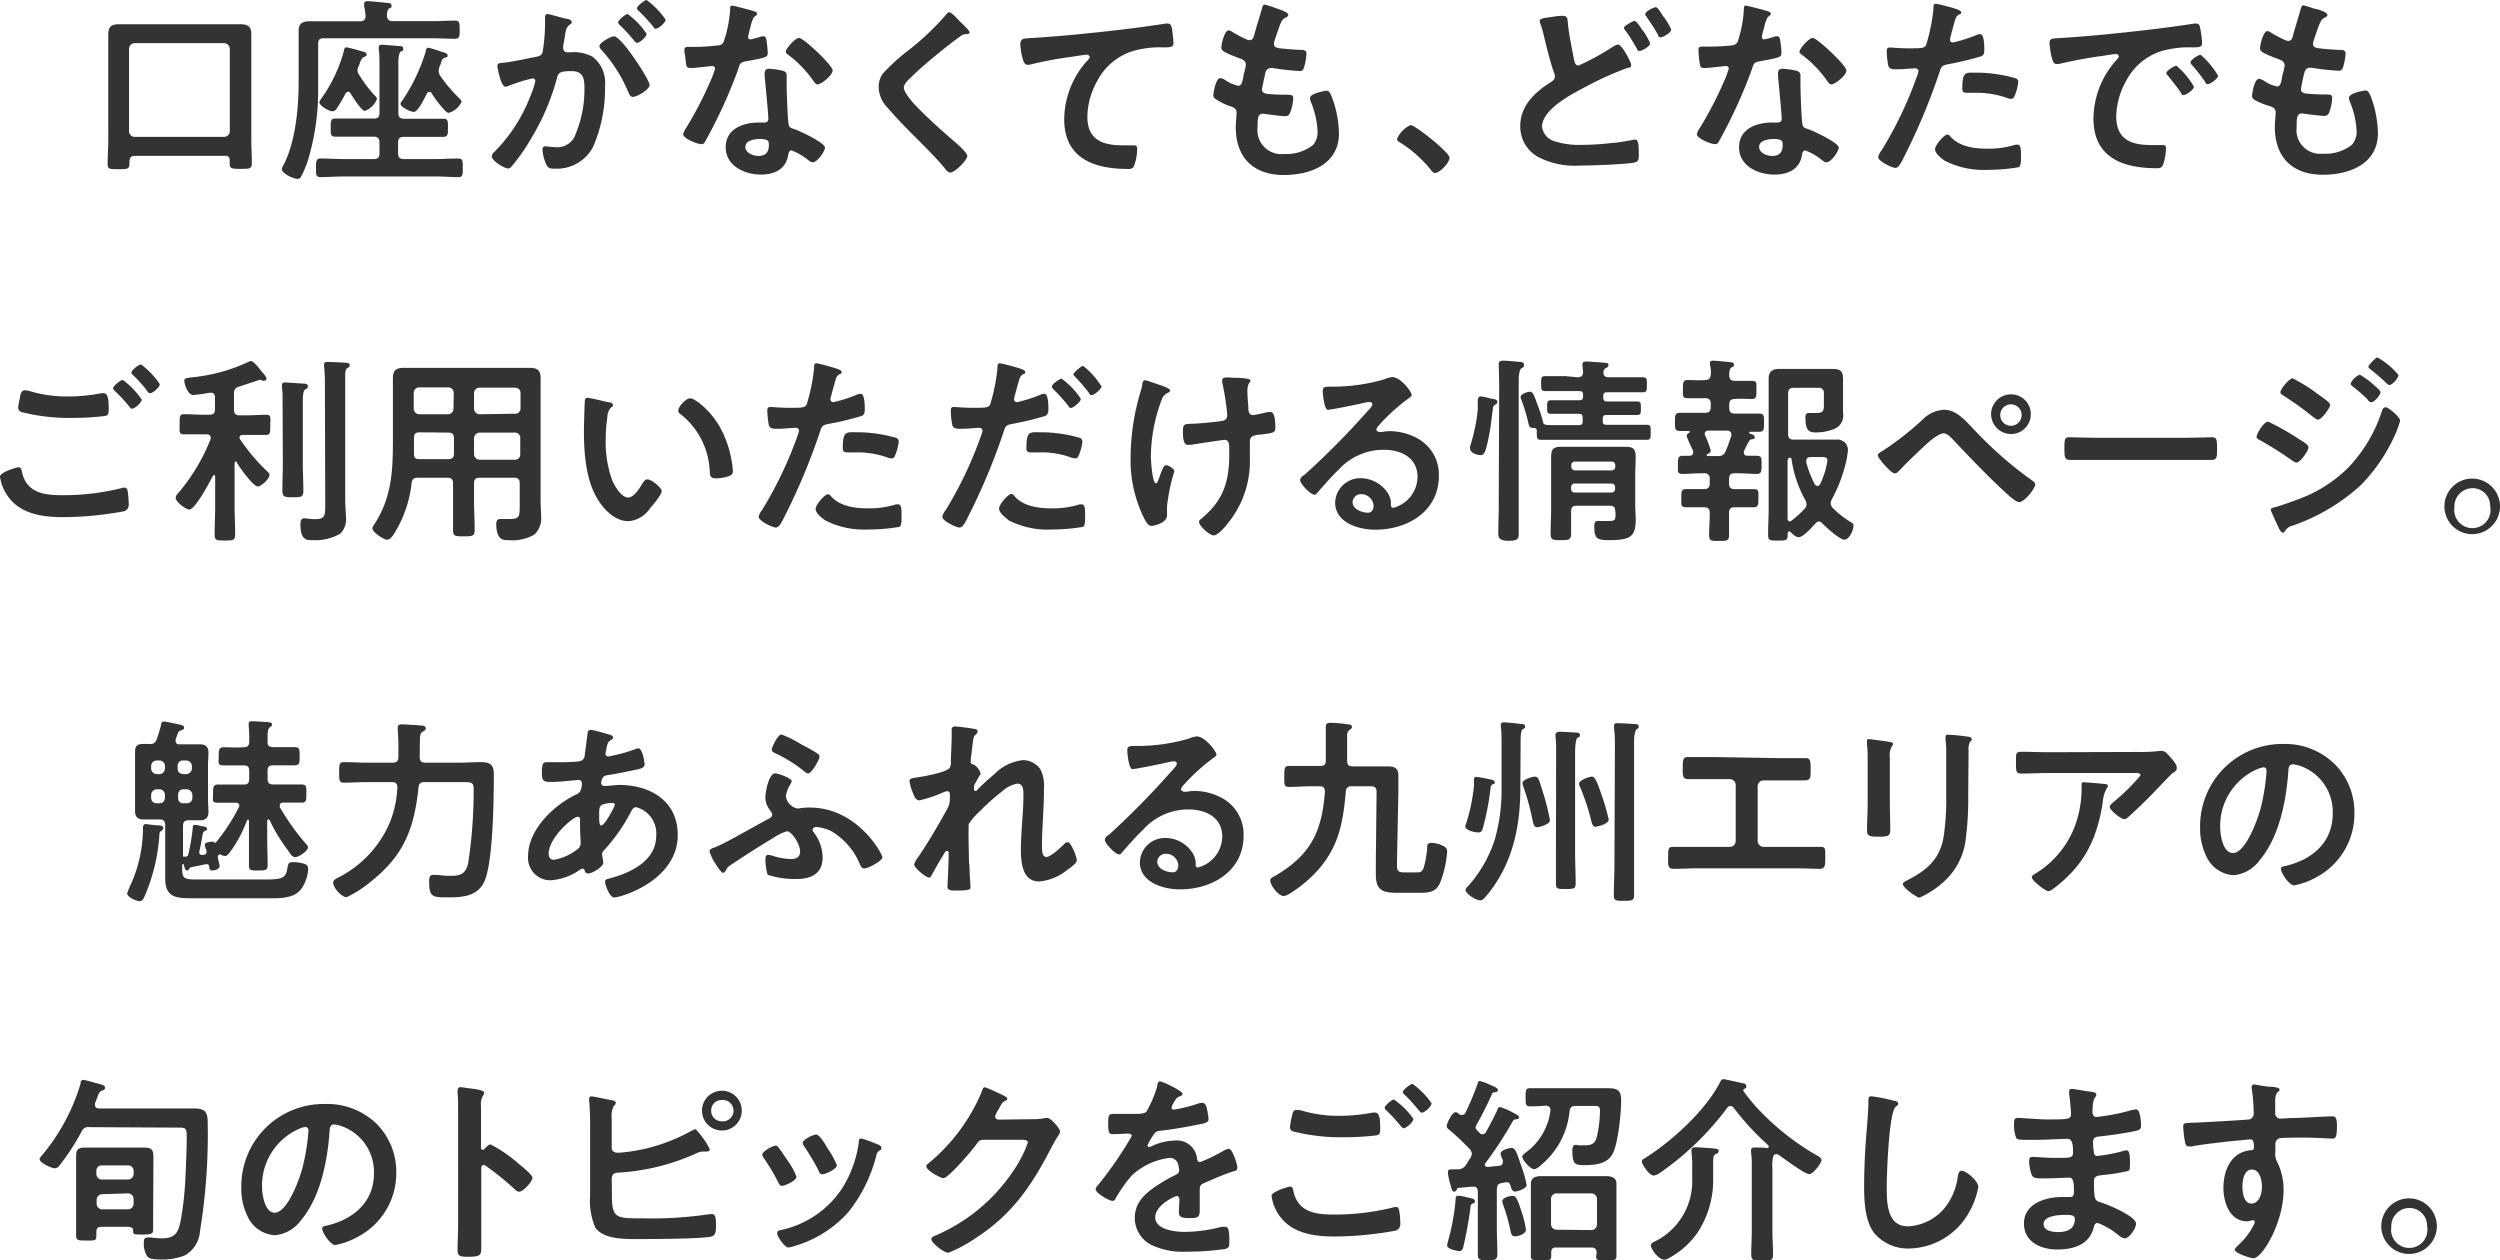 <svg xmlns="http://www.w3.org/2000/svg" viewBox="0 0 275.25 138.78"><defs><style>.cls-1{fill:#333;}</style></defs><g id="レイヤー_2" data-name="レイヤー 2"><g id="text"><path class="cls-1" d="M24.73,17.16H14.85c-.42,0-.55.16-.6.6V18c0,.61-.2.63-1.19.63s-1.21,0-1.21-.57c0-.9.07-1.8.07-2.7V5.79c0-.69,0-1.35,0-2,0-.88.37-1.12,1.21-1.12.68,0,1.36,0,2,0h9.31c.66,0,1.34,0,2,0,.84,0,1.23.22,1.23,1.12,0,.68,0,1.34,0,2v9.52c0,.91.06,1.79.06,2.67,0,.61-.28.61-1.21.61s-1.23,0-1.23-.55a2.55,2.55,0,0,1,0-.39A.45.45,0,0,0,24.73,17.16Zm-.05-2.09a.63.63,0,0,0,.62-.61V5.37a.64.64,0,0,0-.62-.62H14.82a.63.63,0,0,0-.61.62v9.09a.62.62,0,0,0,.61.61Z"/><path class="cls-1" d="M47.5,2.33c.91,0,1.83-.06,2.58-.06.53,0,.53.26.53,1s0,1-.53,1c-.86,0-1.72-.06-2.58-.06H35.64c-.44,0-.61.17-.61.61v4.8A26.58,26.58,0,0,1,34,17.32a10.33,10.33,0,0,1-.86,2.13.37.37,0,0,1-.37.24c-.48,0-1.74-.57-1.74-1.1a.85.85,0,0,1,.16-.37c1.36-2.58,1.69-6.36,1.69-9.22V5.41c0-.68,0-1.36,0-2.07s.41-1,1.21-1,1.4,0,2.11,0h3.43c.42,0,.62-.17.62-.59A9.83,9.83,0,0,0,40.09.66c0-.07,0-.15,0-.22,0-.26.19-.31.42-.31s1.6.13,2,.18c.2,0,.6,0,.6.31s-.13.22-.29.33-.22.48-.22.79.18.59.6.59ZM41.78,15.67c0-.44-.2-.62-.61-.62H39.38c-.81,0-1.62,0-2.46,0-.53,0-.51-.28-.51-1s0-1,.51-1c.84,0,1.65,0,2.46,0h1.79c.44,0,.61-.18.61-.62V7.19c0-.59,0-1.23-.08-1.76,0-.06,0-.15,0-.22,0-.24.16-.28.38-.28s1.43.11,1.76.13.55,0,.55.31-.11.2-.27.31-.26.55-.26,1.23v5.54c0,.44.18.62.62.62h1.87c.81,0,1.62,0,2.44,0,.55,0,.53.28.53,1s0,1-.53,1c-.82,0-1.63,0-2.44,0H44.45c-.44,0-.62.18-.62.62v1.21c0,.41.18.61.62.61H48c.81,0,1.6-.06,2.42-.06.55,0,.53.26.53,1.05s0,1-.51,1c-.81,0-1.63-.07-2.44-.07H37.73c-.81,0-1.6.07-2.42.07-.55,0-.52-.29-.52-1s0-1.05.52-1.05c.82,0,1.61.06,2.42.06h3.44c.44,0,.61-.2.61-.61ZM39.36,7.72a1,1,0,0,0,.2.55,14.25,14.25,0,0,0,1.74,2.29.48.48,0,0,1,.2.33,2.22,2.22,0,0,1-1.34,1.32c-.36,0-1.35-1.58-1.57-1.93a.28.28,0,0,0-.26-.18c-.13,0-.22.11-.29.2a15.81,15.81,0,0,1-.92,1.58.65.65,0,0,1-.51.38c-.37,0-1.45-.62-1.45-1a.77.77,0,0,1,.18-.36A16.2,16.2,0,0,0,37.89,5.5c0-.15.09-.29.26-.29A18.48,18.48,0,0,1,40,5.7c.15,0,.37.13.37.31s-.17.22-.29.26-.33.24-.46.66a1.67,1.67,0,0,1-.11.31A1.3,1.3,0,0,0,39.36,7.72Zm7.92,2.4a.3.3,0,0,0-.28.2c-.44.81-1,2-1.45,2-.33,0-1.46-.53-1.46-.9a1.38,1.38,0,0,1,.27-.44,20.36,20.36,0,0,0,2.51-5.29c0-.17.08-.44.3-.44a17.58,17.58,0,0,1,1.68.53c.15,0,.44.16.44.35s-.22.2-.31.22c-.27.09-.33.25-.42.55a2.6,2.6,0,0,1-.18.47,1.64,1.64,0,0,0-.08.46,1,1,0,0,0,.19.55,16.8,16.8,0,0,0,2,2.37c.11.12.33.29.33.45a2.25,2.25,0,0,1-1.43,1.23c-.38,0-1.59-1.72-1.83-2.09C47.48,10.19,47.42,10.12,47.28,10.12Z"/><path class="cls-1" d="M62.37,2.07c.17,0,.57.11.57.35s-.09.2-.2.29c-.42.3-.46.66-.57,1.45-.05.24-.09.55-.16.9a1.27,1.27,0,0,0,0,.26.43.43,0,0,0,.48.44h.27a4.34,4.34,0,0,1,2.48.49,3.58,3.58,0,0,1,1.37,3.21,16,16,0,0,1-1.32,6.73,4.5,4.5,0,0,1-4.16,2.38c-.49,0-.79,0-1-.51a4.33,4.33,0,0,1-.4-1.58c0-.2.07-.37.31-.37s.55.08,1,.08a2.11,2.11,0,0,0,2.31-1.36,13,13,0,0,0,1-5c0-1.08-.07-2-1.41-2s-1.47.18-1.63.8a25.17,25.17,0,0,1-2.81,6.58,20.44,20.44,0,0,1-2.18,3.12.52.52,0,0,1-.38.22c-.39,0-1.8-.84-1.8-1.34a.83.83,0,0,1,.31-.51,17.45,17.45,0,0,0,3.94-6.11,8.63,8.63,0,0,0,.55-1.68.28.28,0,0,0-.29-.28,17.58,17.58,0,0,0-2.53.77,1.77,1.77,0,0,1-.46.15c-.53,0-.9-2.15-.9-2.29,0-.33.37-.33.63-.35,1.24-.13,2.47-.44,3.68-.66.44-.09.64-.22.7-.68a20.66,20.66,0,0,0,.24-2.84c0-.35,0-.81,0-.86s.07-.33.26-.33S62,2,62.37,2.07Zm9.15,7.28c0,.51-1.39,1.32-1.83,1.32-.28,0-.42-.29-.5-.5a16.25,16.25,0,0,0-3-4.71.71.71,0,0,1-.2-.38C66,4.69,67.25,4,67.6,4,68.44,4,71.52,8.8,71.52,9.35Zm-.33-5.63c0,.35-.77,1-1.06,1-.11,0-.22-.15-.31-.24a18,18,0,0,0-1.56-1.7c-.09-.08-.2-.19-.2-.3,0-.27.8-.93,1.06-.93A8.7,8.7,0,0,1,71.19,3.72Zm2.09-1.56c0,.35-.79,1-1.06,1s-.2-.11-.31-.24c-.5-.6-1-1.15-1.56-1.7a.49.49,0,0,1-.22-.31C70.13.66,71,0,71.19,0A8.76,8.76,0,0,1,73.28,2.16Z"/><path class="cls-1" d="M83,1.23c.11.05.36.11.36.27s-.16.24-.36.39a3.93,3.93,0,0,0-.39,1.17,6.41,6.41,0,0,0-.24,1,.25.25,0,0,0,.24.28A10.14,10.14,0,0,0,83.87,4a.93.93,0,0,1,.22,0c.27,0,.29.4.33.66a11.57,11.57,0,0,1,.11,1.17c0,.48-.26.52-2.29.9-.79.13-.77.28-1,1a54.91,54.91,0,0,1-3.59,7.83c-.13.22-.2.31-.44.31-.48,0-2-.64-2-1.1a2.46,2.46,0,0,1,.4-.79,41.34,41.34,0,0,0,2.62-5.08,8.75,8.75,0,0,0,.5-1.35.29.29,0,0,0-.3-.28c-.18,0-1.87.22-2.38.22s-.46-.2-.55-.71c0-.26-.15-1-.15-1.27s.15-.35.39-.35h1A21.56,21.56,0,0,0,79,5c.29,0,.48-.07.66-.36A13.41,13.41,0,0,0,80.39,1c0-.16,0-.38.2-.38S82.66,1.12,83,1.23Zm3.17,6.56c.24.06.44.2.44.46,0,0,0,.71,0,1.17,0,.63.11,3.8.22,4.27s.35.41.68.55l.22.08c.51.2,3.1,1.41,3.1,1.94,0,.35-.81,1.61-1.36,1.61-.22,0-.42-.2-.57-.31a6.32,6.32,0,0,0-1.76-1c-.25,0-.33.3-.36.5-.26,1.61-1.56,2.16-3,2.16-1.79,0-3.88-.95-3.88-3s1.92-2.73,3.66-2.73h.57c.26,0,.46-.11.46-.38,0-.7-.33-3.89-.4-4.75,0-.11,0-.2,0-.31,0-.35.2-.48.53-.48A8.88,8.88,0,0,1,86.18,7.79Zm-4.11,8.38c0,.68.88,1,1.45,1,.79,0,1.14-.42,1.14-1.19,0-.44,0-.68-1.12-.68C83,15.34,82.07,15.47,82.07,16.17Zm9.61-8.4c0,.52-1.25,1.52-1.65,1.52-.22,0-.37-.25-.48-.4A12.35,12.35,0,0,0,86.8,6.05c-.09-.07-.29-.2-.29-.35,0-.31,1-1.52,1.48-1.52S91.68,7.19,91.68,7.77Z"/><path class="cls-1" d="M106.75,3.56c0,.22-.31.2-.46.2a1,1,0,0,0-.6.27c-.55.39-1.1.81-1.65,1.25-1.23,1-2.48,2-3.63,3.13-.42.39-.9.83-.9,1.25s.73,1.34,1.1,1.74c1.25,1.34,2.62,2.57,4,3.78.38.33,1.89,1.56,1.89,2S105.14,19,104.61,19c-.24,0-.55-.4-.68-.58-.83-1-1.76-1.91-2.66-2.83-1.19-1.19-2.4-2.38-3.48-3.66a3.35,3.35,0,0,1-1.05-2.33,2.5,2.5,0,0,1,.48-1.52,21.37,21.37,0,0,1,2.84-2.57,29.8,29.8,0,0,0,4.11-3.9c.09-.11.2-.26.33-.26.29,0,.93.75,1.17,1S106.75,3.32,106.75,3.56Z"/><path class="cls-1" d="M113.68,4.18c3.21-.2,6.43-.53,9.64-.9,1.65-.2,3.34-.42,5-.68a.83.83,0,0,1,.27,0c.33,0,.37.29.44.55a14.91,14.91,0,0,1,.17,1.61c0,.48-.46.44-1,.46a10.77,10.77,0,0,0-3.66.46,6.71,6.71,0,0,0-3.76,3.28,8.24,8.24,0,0,0-1.06,3.88c0,2.55,1.66,3.16,3.88,3.16l1.1,0c.33,0,.5,0,.5.38a5.26,5.26,0,0,1-.39,2,.7.7,0,0,1-.64.22c-3.74,0-7-1.18-7-5.47a9.75,9.75,0,0,1,2.42-6.32c.11-.11.39-.4.39-.53s-.19-.26-.33-.26-1.16.15-1.4.2a41,41,0,0,0-4.87.9,1.86,1.86,0,0,1-.33,0c-.53,0-.72-2.09-.72-2.31C112.41,4.18,112.71,4.25,113.68,4.18Z"/><path class="cls-1" d="M141.84,1.65c0,.11-.09.18-.2.24-.3.16-.46.18-.77,1-.19.53-.37,1.08-.55,1.61a.8.8,0,0,0-.06.3c0,.38.28.47.59.51q1.13.13,2.25.18c.41,0,.74,0,.74.42a6.39,6.39,0,0,1-.24,1.42c-.09.31-.17.49-.48.49a27.33,27.33,0,0,1-3-.33.79.79,0,0,0-.2,0,.62.62,0,0,0-.6.52c-.06.27-.37,1.65-.37,1.83,0,.46.46.48.77.51.66.06,1.32.08,2,.08s.66.16.66.38a4.68,4.68,0,0,1-.29,1.47c-.11.33-.24.51-.61.51s-1.54-.16-2.07-.22l-.35-.05c-.6,0-.6.55-.6,1.5a2.63,2.63,0,0,0,2.93,2.93,4.69,4.69,0,0,0,3.19-1,2.19,2.19,0,0,0,.48-1.56,9.57,9.57,0,0,0-.74-3.19,1,1,0,0,1-.09-.4c0-.52,1.63-.81,1.87-.81s.42.35.59.83a12.06,12.06,0,0,1,.73,3.86c0,3.41-3.15,4.59-6.07,4.59-3.33,0-5.29-1.91-5.29-5.25,0-.55.09-1.39.09-1.61,0-.48-.37-.62-.88-.77A7.24,7.24,0,0,1,134,11c-.24-.13-.41-.24-.41-.53,0-.13.22-1.87.77-1.87a1.39,1.39,0,0,1,.55.22,3.93,3.93,0,0,0,1.41.62c.37,0,.43-.31.57-.95,0-.24.13-.53.19-.86a3.08,3.08,0,0,0,.09-.48c0-.48-.39-.62-.7-.73-1.54-.59-2-.79-2-1.18s.35-1.9.81-1.9a1.16,1.16,0,0,1,.51.25,15.17,15.17,0,0,0,1.5.77.71.71,0,0,0,.28.06c.35,0,.44-.28.51-.53.19-.74.68-2.31.86-2.94.06-.25.11-.44.33-.44a9,9,0,0,1,1.1.35C140.72,1,141.84,1.3,141.84,1.65Z"/><path class="cls-1" d="M155.3,13.77c.51,0,4.29,3,4.29,3.59s-1.1,1.69-1.6,1.69c-.18,0-.33-.19-.44-.33a13.65,13.65,0,0,0-3.35-3c-.15-.09-.39-.22-.39-.42A3,3,0,0,1,155.3,13.77Z"/><path class="cls-1" d="M172,1.74c.62,0,.57.31.62.81.13,1.34.42,2.64.68,4,.07.29.13.66.51.66a27.84,27.84,0,0,0,3.78-2.07,1.58,1.58,0,0,1,.57-.24c.38,0,1.43,1.89,1.43,2.25s-.26.28-.42.33a37.23,37.23,0,0,0-4.57,2.06c-1.5.8-4.82,2.47-4.82,4.43a1.92,1.92,0,0,0,1.43,1.6,8.9,8.9,0,0,0,2.95.38,30.38,30.38,0,0,0,3.43-.22c.4,0,2-.29,2.29-.35a.53.53,0,0,1,.22,0c.31,0,.33.91.33,1.41V17c0,.59,0,.81-.62.92-1,.18-4.71.31-5.85.31a8.85,8.85,0,0,1-4.58-.93,3.82,3.82,0,0,1-2-3.41c0-2.2,1.54-3.69,3.28-4.79.26-.18.53-.31.53-.68a.83.83,0,0,0-.07-.36C170.79,7.22,170.22,5,170,4a11,11,0,0,0-.42-1.43,1.85,1.85,0,0,1-.06-.26c0-.31.68-.35,1.45-.46A6.92,6.92,0,0,1,172,1.74Zm8.85,1.58a7.16,7.16,0,0,1,.83,1.45c0,.33-.9.84-1.16.84s-.22-.13-.42-.46c-.29-.51-.64-1.1-1-1.59-.09-.13-.31-.39-.31-.52s.93-.73,1.17-.73S180.69,3.12,180.83,3.32Zm2.31-1.49A7.47,7.47,0,0,1,184,3.26c0,.35-.92.85-1.16.85s-.25-.17-.31-.3c-.42-.77-.84-1.35-1.32-2.07a.36.36,0,0,1-.07-.18c0-.31.95-.77,1.17-.77S182.94,1.54,183.14,1.83Z"/><path class="cls-1" d="M194.62,1.23c.11.05.35.11.35.27s-.15.24-.35.39a3.93,3.93,0,0,0-.39,1.17,6.53,6.53,0,0,0-.25,1,.26.26,0,0,0,.25.28A10.14,10.14,0,0,0,195.48,4a.85.85,0,0,1,.22,0c.26,0,.29.4.33.66a11.57,11.57,0,0,1,.11,1.17c0,.48-.26.52-2.29.9-.79.13-.77.28-1,1a56,56,0,0,1-3.59,7.83c-.13.22-.2.31-.44.31-.48,0-2-.64-2-1.1a2.46,2.46,0,0,1,.4-.79,41.34,41.34,0,0,0,2.62-5.08,8.75,8.75,0,0,0,.5-1.35.29.29,0,0,0-.31-.28c-.17,0-1.87.22-2.37.22s-.46-.2-.55-.71A12.24,12.24,0,0,1,187,5.48c0-.29.16-.35.4-.35h1A21.56,21.56,0,0,0,190.64,5a.78.78,0,0,0,.66-.36A13.41,13.41,0,0,0,192,1c0-.16,0-.38.2-.38S194.27,1.12,194.62,1.23Zm3.17,6.56c.24.06.44.2.44.46,0,0,0,.71,0,1.17,0,.63.11,3.8.22,4.27s.35.41.68.55l.22.08c.5.2,3.1,1.41,3.1,1.94,0,.35-.81,1.61-1.36,1.61-.22,0-.42-.2-.58-.31a6.19,6.19,0,0,0-1.76-1c-.24,0-.33.3-.35.5-.26,1.61-1.56,2.16-3.06,2.16-1.78,0-3.87-.95-3.87-3s1.92-2.73,3.65-2.73h.58c.26,0,.46-.11.46-.38,0-.7-.33-3.89-.4-4.75,0-.11,0-.2,0-.31,0-.35.2-.48.53-.48A9,9,0,0,1,197.79,7.79Zm-4.11,8.38c0,.68.88,1,1.45,1,.79,0,1.14-.42,1.14-1.19,0-.44,0-.68-1.12-.68C194.62,15.34,193.68,15.47,193.68,16.17Zm9.61-8.4c0,.52-1.25,1.52-1.65,1.52-.22,0-.37-.25-.48-.4a12.56,12.56,0,0,0-2.75-2.84c-.09-.07-.29-.2-.29-.35,0-.31,1-1.52,1.47-1.52S203.29,7.19,203.29,7.77Z"/><path class="cls-1" d="M215.1.9c.2.07.82.22.82.46s-.13.18-.2.22c-.33.2-.35.29-.51.77-.06.25-.52,1.85-.52,2a.32.32,0,0,0,.33.33,16.26,16.26,0,0,0,2.55-.81,1.11,1.11,0,0,1,.46-.11c.44,0,.44,1.34.44,1.67s0,.68-.42.79a33.28,33.28,0,0,1-3.61.86c-.63.13-.7.24-.9.86a69.08,69.08,0,0,1-4.09,9.7c-.29.53-.46.84-.79.84s-1.87-.71-1.87-1.19a1.69,1.69,0,0,1,.37-.73,42.63,42.63,0,0,0,3.89-8.14,2.86,2.86,0,0,0,.18-.57c0-.22-.18-.33-.4-.33s-1.27.11-2,.11c-.44,0-.8,0-.93-.4a9.12,9.12,0,0,1-.17-1.6c0-.24.06-.4.33-.4s1.12.09,2.06.09c1.41,0,1.74,0,1.94-.35a19.64,19.64,0,0,0,.81-4c0-.33,0-.55.25-.55S214.82.81,215.1.9Zm-.31,14.19c1,1.08,2.65,1.28,4,1.28a9.94,9.94,0,0,0,3.12-.44.93.93,0,0,1,.22,0c.38,0,.38.5.38,1.38,0,.44,0,.95-.25,1.1a20.5,20.5,0,0,1-3.43.29,9.39,9.39,0,0,1-4.71-1c-.35-.24-1.07-.79-1.07-1.26s1-1.62,1.36-1.62C214.55,14.79,214.71,15,214.79,15.09ZM217.48,8a15.67,15.67,0,0,1,4.42.61.42.42,0,0,1,.31.44,5.26,5.26,0,0,1-.42,1.54c-.09.2-.17.29-.39.29a1.15,1.15,0,0,1-.47-.11,9.82,9.82,0,0,0-3.49-.55l-.84,0c-.44,0-.55-.11-.55-.48C216.05,7.85,216.45,8,217.48,8Z"/><path class="cls-1" d="M226.94,4.18c3.21-.2,6.42-.53,9.61-.9,1.67-.2,3.35-.42,5-.68a.86.86,0,0,1,.28,0c.33,0,.38.29.42.55a10,10,0,0,1,.2,1.61c0,.48-.46.44-1,.46a10.81,10.81,0,0,0-3.65.46,6.67,6.67,0,0,0-3.74,3.28A8.24,8.24,0,0,0,233,12.81c0,2.55,1.63,3.16,3.87,3.16l1.1,0c.33,0,.51,0,.51.38a6.43,6.43,0,0,1-.33,1.8c-.16.33-.33.37-.71.37-3.74,0-6.95-1.18-6.95-5.47a9.75,9.75,0,0,1,2.42-6.32c.24-.26.37-.42.37-.53s-.17-.26-.33-.26-1.16.17-1.38.2a47.4,47.4,0,0,0-4.86.9,1.86,1.86,0,0,1-.33,0c-.31,0-.42-.48-.49-.72a9.7,9.7,0,0,1-.24-1.59C225.66,4.18,226,4.25,226.94,4.18Zm14.61,5.37c0,.33-.88.92-1.13.92s-.22-.15-.3-.26c-.44-.64-.93-1.25-1.41-1.85-.07-.07-.2-.2-.2-.31,0-.26.88-.81,1.12-.81A8.64,8.64,0,0,1,241.55,9.55Zm2.66-1.21c0,.31-.86.92-1.12.92s-.25-.17-.33-.28a19.18,19.18,0,0,0-1.43-1.83.53.53,0,0,1-.16-.29c0-.26.86-.83,1.12-.83A9,9,0,0,1,244.21,8.34Z"/><path class="cls-1" d="M256.25,1.65c0,.11-.09.18-.2.24-.31.16-.46.18-.77,1-.2.53-.38,1.08-.55,1.61a.66.66,0,0,0-.07.3c0,.38.29.47.6.51.74.09,1.49.15,2.24.18.42,0,.75,0,.75.42A6.39,6.39,0,0,1,258,7.3c-.09.31-.18.49-.49.49a27.61,27.61,0,0,1-3-.33.71.71,0,0,0-.2,0c-.35,0-.5.24-.59.52s-.38,1.65-.38,1.83c0,.46.47.48.77.51.66.06,1.32.08,2,.08s.66.16.66.38a5,5,0,0,1-.28,1.47c-.11.33-.24.51-.62.51s-1.54-.16-2.07-.22a2.27,2.27,0,0,0-.35-.05c-.59,0-.59.55-.59,1.5a2.62,2.62,0,0,0,2.92,2.93,4.69,4.69,0,0,0,3.19-1,2.2,2.2,0,0,0,.49-1.56,9.59,9.59,0,0,0-.75-3.19,1.24,1.24,0,0,1-.09-.4c0-.52,1.63-.81,1.87-.81s.42.35.6.83a12.33,12.33,0,0,1,.72,3.86c0,3.41-3.14,4.59-6.07,4.59-3.32,0-5.28-1.91-5.28-5.25,0-.55.09-1.39.09-1.61,0-.48-.38-.62-.88-.77a7.24,7.24,0,0,1-1.3-.53c-.24-.13-.42-.24-.42-.53,0-.13.22-1.87.77-1.87a1.28,1.28,0,0,1,.55.22,4,4,0,0,0,1.41.62c.37,0,.44-.31.57-.95,0-.24.13-.53.2-.86,0-.15.09-.35.09-.48,0-.48-.4-.62-.71-.73-1.54-.59-2-.79-2-1.18s.36-1.9.82-1.9a1.18,1.18,0,0,1,.5.25,15.17,15.17,0,0,0,1.5.77.75.75,0,0,0,.29.06c.35,0,.44-.28.5-.53.2-.74.68-2.31.86-2.94.07-.25.11-.44.33-.44a9,9,0,0,1,1.1.35C255.12,1,256.25,1.3,256.25,1.65Z"/><path class="cls-1" d="M2,51.44c.29,0,.35.19.4.44.46,2.31,2.31,2.64,4.38,2.64a26.66,26.66,0,0,0,6.58-.77,1.76,1.76,0,0,1,.33-.07c.37,0,.37.44.41.73s.07.88.07,1.1a.72.72,0,0,1-.55.79,38.07,38.07,0,0,1-6.6.64c-2.29,0-4.75-.31-6.16-2.31A4.92,4.92,0,0,1,0,52.49C0,51.94,2,51.44,2,51.44ZM3.41,43.1a14,14,0,0,0,4.18.55,19.05,19.05,0,0,0,3.54-.35,1,1,0,0,1,.29,0c.51,0,.55.82.55,1.76,0,.55-.07.69-.48.75a28.69,28.69,0,0,1-3.35.2,21.44,21.44,0,0,1-5.76-.64A.52.52,0,0,1,2,44.88c0-.24.16-.88.2-1.14s.13-.77.53-.77A2.86,2.86,0,0,1,3.41,43.1ZM15.6,44c0,.33-.77,1-1.06,1-.13,0-.26-.17-.52-.5-.42-.49-.88-1-1.35-1.43-.06-.07-.22-.2-.22-.31,0-.27.84-.93,1.06-.93A8.35,8.35,0,0,1,15.6,44Zm2-1.71c0,.33-.77,1-1.05,1s-.33-.27-.58-.55c-.41-.51-.85-1-1.29-1.41-.09-.07-.22-.2-.22-.29,0-.28.83-.92,1.07-.92A8.7,8.7,0,0,1,17.6,42.31Z"/><path class="cls-1" d="M26,50.8c-.11,0-.15.11-.17.2v4.73c0,1,.06,2,.06,3.08,0,.68-.2.7-1.12.7s-1.14,0-1.14-.68c0-1,.06-2.07.06-3.1V52.47c0-.09,0-.15-.13-.15a.13.13,0,0,0-.13.09c-.31.61-1.94,3.69-2.58,3.69-.37,0-1.51-.83-1.51-1.3a.79.79,0,0,1,.24-.46,21.14,21.14,0,0,0,3.61-6,.5.5,0,0,0,0-.17c0-.35-.35-.35-.42-.35h-.35c-.75,0-1.52,0-2.14,0s-.5-.31-.5-1.1-.05-1.12.5-1.12,1.41.06,2.14.06h.64c.44,0,.61-.19.61-.61v-1.3c0-.31-.13-.51-.46-.51h-.11a18.2,18.2,0,0,1-1.81.25c-.66,0-1-1.3-1-1.57s.25-.3.78-.37a18.85,18.85,0,0,0,6.31-1.72.7.7,0,0,1,.26-.08c.25,0,.86.74,1,.94s.7.75.7,1a.23.23,0,0,1-.24.22.68.68,0,0,1-.2,0,1.21,1.21,0,0,0-.31-.09s-2,.66-2.28.75a.69.69,0,0,0-.55.77v1.78c0,.42.19.61.61.61h.75c.73,0,1.47-.06,2.13-.06s.51.28.51,1.12,0,1.1-.51,1.1-1.38,0-2.13,0h-.4c-.17,0-.35.06-.35.28a.32.32,0,0,0,.07.2,21,21,0,0,0,2.88,3.43c.15.14.35.31.35.49,0,.44-.92,1.27-1.27,1.27-.55,0-2-2.09-2.31-2.59A.22.22,0,0,0,26,50.8Zm5.11-6.73a9.92,9.92,0,0,0-.07-1.46.68.68,0,0,1,0-.19c0-.27.17-.31.39-.31s1.65.11,2,.13c.17,0,.46,0,.46.29s-.13.24-.29.35-.26.39-.26,1.34V51c0,1,.06,2,.06,3,0,.73-.22.75-1.16.75s-1.15-.05-1.15-.75c0-1,.05-2,.05-3Zm4.66-1.74a17.32,17.32,0,0,0-.09-2c0-.07,0-.13,0-.2,0-.26.2-.28.4-.28.37,0,1.45.06,1.87.08.17,0,.55,0,.55.27s-.16.24-.29.35-.17.29-.2.53c0,.57,0,1.36,0,2v12.1c0,.55.07,1.1.07,1.65a2.25,2.25,0,0,1-.62,1.93,5.54,5.54,0,0,1-3.06.71c-.52,0-1.32.09-1.32-1.7,0-.33,0-.7.44-.7.2,0,.71.09,1.17.09,1.14,0,1.12-.42,1.12-1.76Z"/><path class="cls-1" d="M46,52.6c-.42,0-.62.14-.68.57a13.15,13.15,0,0,1-2,5.7c-.17.25-.39.55-.72.55S41,58.61,41,58.17a.78.78,0,0,1,.15-.35c2-3,2.11-6,2.11-9.44V43.74c0-.71,0-1.39,0-2.09,0-.88.35-1.15,1.23-1.15.64,0,1.26,0,1.9,0h10c.64,0,1.28,0,1.89,0,.88,0,1.24.24,1.24,1.15,0,.7,0,1.38,0,2.09V55.11c0,.55.05,1.12.05,1.67a2.44,2.44,0,0,1-.75,2.09,5,5,0,0,1-2.91.6c-.39,0-1.27.06-1.27-1.76,0-.35.09-.57.48-.57s.68,0,1,0c1,0,1.1-.22,1.1-1.32V53.2c0-.42-.18-.6-.6-.6H52.81c-.44,0-.62.18-.62.6v1.91c0,1.08.07,2.16.07,3.24,0,.68-.24.7-1.19.7s-1.19,0-1.19-.7c0-1.08,0-2.16,0-3.24V53.2c0-.42-.18-.6-.62-.6Zm.2-5c-.44,0-.62.18-.62.62v.26c0,.49,0,1,0,1.47s.17.6.59.6h3.19c.44,0,.62-.18.62-.62V48.25c0-.44-.18-.62-.62-.62Zm3.76-4.33a.6.6,0,0,0-.62-.62H46.17a.61.61,0,0,0-.62.62V45a.62.62,0,0,0,.62.61h3.14a.61.61,0,0,0,.62-.61Zm6.75,2.28a.58.58,0,0,0,.6-.61V43.3c0-.4-.22-.58-.6-.62H52.81a.62.62,0,0,0-.62.62V45a.63.63,0,0,0,.62.61ZM52.19,50a.64.64,0,0,0,.62.62h3.87a.58.58,0,0,0,.6-.62V48.25a.58.58,0,0,0-.6-.62H52.81a.64.64,0,0,0-.62.62Z"/><path class="cls-1" d="M67,44.29c.17,0,.48.08.48.3s-.08.18-.22.29a1.6,1.6,0,0,0-.39,1.06,16.39,16.39,0,0,0-.18,2.33,12.45,12.45,0,0,0,.71,4.6c.26.61,1,1.91,1.76,1.91.61,0,1.25-1,1.51-1.45.14-.22.31-.55.6-.55.46,0,1.58.9,1.58,1.3s-1,1.56-1.3,1.91a3.14,3.14,0,0,1-2.35,1.39c-1.63,0-2.91-1.48-3.63-2.82-1.1-2.07-1.28-4.84-1.28-7.17,0-.35.07-3.15.11-3.35a.28.28,0,0,1,.31-.24C65,43.8,66.62,44.22,67,44.29Zm9-.44c.49,0,2.34,1.38,3.39,3.41a11.88,11.88,0,0,1,1.3,4.57c0,.42-.22.53-.59.64a4.66,4.66,0,0,1-1.24.2c-.7,0-.68-.31-.72-.84a8.44,8.44,0,0,0-3.26-6.27.36.36,0,0,1-.2-.33C74.63,44.81,75.51,43.85,76,43.85Z"/><path class="cls-1" d="M91.84,40.5c.2.07.82.22.82.46s-.13.18-.2.22c-.33.2-.35.29-.5.77-.07.25-.53,1.85-.53,2a.32.32,0,0,0,.33.33,16.26,16.26,0,0,0,2.55-.81,1.11,1.11,0,0,1,.46-.11c.44,0,.44,1.34.44,1.67s0,.68-.42.79a33.28,33.28,0,0,1-3.61.86c-.63.13-.7.24-.9.86a69.08,69.08,0,0,1-4.09,9.7c-.29.53-.46.84-.79.84s-1.87-.71-1.87-1.19a1.69,1.69,0,0,1,.37-.73A43.28,43.28,0,0,0,87.8,48a3.62,3.62,0,0,0,.17-.57c0-.22-.17-.33-.39-.33s-1.28.11-2,.11c-.44,0-.79,0-.93-.4a10.18,10.18,0,0,1-.17-1.6c0-.24.06-.4.33-.4s1.12.09,2.07.09c1.4,0,1.73,0,1.93-.35a20.33,20.33,0,0,0,.82-4c0-.33,0-.55.24-.55S91.56,40.41,91.84,40.5Zm-.3,14.19c1,1.08,2.64,1.28,4,1.28a9.9,9.9,0,0,0,3.12-.44.93.93,0,0,1,.22,0c.38,0,.38.5.38,1.38,0,.44,0,1-.24,1.1a20.71,20.71,0,0,1-3.44.29,9.39,9.39,0,0,1-4.71-1c-.35-.24-1.07-.79-1.07-1.26s1-1.62,1.36-1.62C91.29,54.39,91.45,54.58,91.54,54.69Zm2.68-7.1a15.67,15.67,0,0,1,4.42.61.42.42,0,0,1,.31.44,5.26,5.26,0,0,1-.42,1.54.37.37,0,0,1-.39.29,1.24,1.24,0,0,1-.46-.11,9.84,9.84,0,0,0-3.5-.55l-.84,0c-.44,0-.55-.11-.55-.48C92.79,47.45,93.19,47.59,94.22,47.59Z"/><path class="cls-1" d="M112.06,40.5c.2.07.82.22.82.46s-.14.18-.2.22c-.33.2-.35.29-.51.77-.06.25-.53,1.85-.53,2a.33.33,0,0,0,.33.33,16,16,0,0,0,2.56-.81,1.07,1.07,0,0,1,.46-.11c.44,0,.44,1.34.44,1.67s-.05.68-.42.79a33.85,33.85,0,0,1-3.61.86c-.64.13-.7.24-.9.86a69.08,69.08,0,0,1-4.09,9.7c-.29.53-.46.84-.79.84s-1.87-.71-1.87-1.19a1.69,1.69,0,0,1,.37-.73A42.63,42.63,0,0,0,108,48a2.86,2.86,0,0,0,.18-.57c0-.22-.18-.33-.4-.33s-1.27.11-2,.11c-.44,0-.8,0-.93-.4a9.12,9.12,0,0,1-.17-1.6c0-.24.06-.4.33-.4s1.12.09,2.06.09c1.41,0,1.74,0,1.94-.35a20.33,20.33,0,0,0,.81-4c0-.33,0-.55.25-.55S111.78,40.41,112.06,40.5Zm-.31,14.19c1,1.08,2.64,1.28,4,1.28a9.94,9.94,0,0,0,3.12-.44.93.93,0,0,1,.22,0c.38,0,.38.5.38,1.38,0,.44,0,1-.25,1.1a20.5,20.5,0,0,1-3.43.29,9.37,9.37,0,0,1-4.71-1C110.72,57,110,56.48,110,56s1-1.62,1.37-1.62C111.51,54.39,111.67,54.58,111.75,54.69Zm2.69-7.1a15.72,15.72,0,0,1,4.42.61.42.42,0,0,1,.31.44,5.26,5.26,0,0,1-.42,1.54c-.09.2-.17.29-.39.29a2,2,0,0,1-.47-.11,9.41,9.41,0,0,0-3.5-.55l-.83,0c-.44,0-.55-.11-.55-.48C113,47.45,113.4,47.59,114.44,47.59ZM119,43.91c0,.33-.82,1-1.08,1s-.22-.13-.31-.24A18.28,18.28,0,0,0,116,42.88c-.06-.07-.19-.2-.19-.31,0-.29.88-.88,1.07-.88A8.45,8.45,0,0,1,119,43.91Zm2.29-1.41c0,.33-.82,1-1.08,1s-.24-.15-.33-.26a17.9,17.9,0,0,0-1.52-1.76c-.06-.07-.18-.18-.18-.29s.82-.9,1.08-.9A8.45,8.45,0,0,1,121.24,42.5Z"/><path class="cls-1" d="M128.82,43c0,.13-.11.18-.22.24a1.29,1.29,0,0,0-.71.8,18,18,0,0,0-1.18,6.18c0,.42.15,3,.57,3,.17,0,.39-.77.48-1,.22-.55.37-1,.62-1s.92.39.92.66a20.45,20.45,0,0,0-.81,3.85c0,.33,0,.68,0,1,0,.86-1.47,1.17-1.67,1.17-.36,0-.49-.2-.77-.68a14.33,14.33,0,0,1-1.57-7,25.65,25.65,0,0,1,1.13-7.21,5.62,5.62,0,0,0,.15-.62c0-.2.07-.53.33-.53.11,0,1.72.57,2,.66C128.51,42.72,128.82,42.79,128.82,43ZM135,41.56c.11,0,.26,0,.37,0,.68.07,1.37,0,2,.16.11,0,.3.06.3.22s-.33.24-.33,1.07.09,1.37.11,2.05c0,.33.14.64.51.64.18,0,1.39-.27,1.63-.33a1.88,1.88,0,0,1,.33,0c.48,0,.5,1.35.5,1.72,0,.55-.24.57-1.38.73-.79.08-1.43.06-1.43.83,0,.6,0,1.19,0,1.76a10.81,10.81,0,0,1-2.42,7.2c-.26.35-1.1,1.34-1.56,1.34s-1.61-1.06-1.61-1.45a.36.36,0,0,1,.18-.33c2.42-2,3.14-4,3.14-7.15v-.47c0-.68,0-1.12-.55-1.12-.17,0-2.75.4-3.14.46a4.14,4.14,0,0,1-.77.09c-.29,0-.64,0-.64-1.43,0-.86.09-.86,1.06-.9.61,0,2.86-.22,3.36-.33a.59.59,0,0,0,.46-.59,25.88,25.88,0,0,0-.55-3.61,1.14,1.14,0,0,1,0-.27C134.58,41.62,134.78,41.56,135,41.56Z"/><path class="cls-1" d="M155.43,43.49c0,.16-.24.29-.48.47a21.23,21.23,0,0,0-3.2,2.94.72.72,0,0,0-.21.38c0,.17.17.28.37.28a1.45,1.45,0,0,0,.29,0,3.87,3.87,0,0,1,.9-.09,6.51,6.51,0,0,1,2.7.66,4.55,4.55,0,0,1,2.62,4.27c0,3.9-3.45,5.92-7,5.92-1.82,0-4.42-.75-4.42-3a2.77,2.77,0,0,1,2.82-2.67,3.6,3.6,0,0,1,2.93,1.57,2.17,2.17,0,0,1,.39,1.41c0,.15.09.28.27.28a3.57,3.57,0,0,0,2.66-3.39c0-2.13-1.81-3-3.72-3a6.71,6.71,0,0,0-4.93,2.15c-.86.84-1.65,1.74-2.44,2.65-.07.08-.13.15-.24.15-.47,0-1.59-1.23-1.59-1.58s.33-.51.53-.66a87.46,87.46,0,0,0,6.84-6.91c.18-.18.57-.58.57-.8s-.19-.26-.37-.26-.39.07-.53.09c-.52.13-3.63.77-4,.77s-.55-1.65-.55-2,0-.55.68-.55h.53a20.27,20.27,0,0,0,5.57-.81,2.89,2.89,0,0,1,.83-.24C154.15,41.45,155.43,43.12,155.43,43.49Zm-5.57,10.92a.91.91,0,0,0-.94.88c0,.79,1.05,1.16,1.71,1.16.42,0,.6-.39.6-.74A1.35,1.35,0,0,0,149.86,54.41Z"/><path class="cls-1" d="M164.06,43.87c.42.06.81.11.81.39,0,.11-.11.2-.19.27a.47.47,0,0,0-.31.46c-.16,1.14-.22,2-.46,3.12-.36,1.81-.53,2-.91,2s-1.14-.26-1.14-.71a1,1,0,0,1,0-.26,19.8,19.8,0,0,0,.84-4c0-.31,0-.55,0-.75,0-.55.05-.75.36-.75A5.91,5.91,0,0,1,164.06,43.87Zm1-1.19c0-1-.05-2.44-.05-2.57,0-.33.18-.4.51-.4s1.32.09,1.69.13c.2,0,.58,0,.58.33s-.18.29-.31.4-.27.57-.27,1.21V55.84c0,1,0,2,0,3,0,.59-.31.7-1.12.7s-1.13-.2-1.13-.77c0-1,.05-1.93.05-2.9Zm8.62-1.14c.42,0,.6-.16.62-.58l-.07-.68a.39.39,0,0,1,0-.15c0-.29.18-.33.4-.33s1.82.11,2.09.15.37,0,.37.24-.17.27-.28.33a.49.49,0,0,0-.27.44c0,.44.18.58.6.58h1.56c.72,0,1.43,0,2.15,0,.49,0,.47.18.47.82s0,.83-.44.83c-.73,0-1.46,0-2.18,0h-1.76c-.31,0-.42.11-.42.42v.17c0,.29.11.42.4.42H178c.73,0,1.47,0,2.22,0,.46,0,.44.17.44.75s0,.74-.46.74c-.75,0-1.47,0-2.2,0h-1.12c-.31,0-.42.13-.42.42v.24c0,.31.11.42.4.42h2c.81,0,1.6,0,2.42,0,.48,0,.46.18.46.84s0,.81-.46.81c-.82,0-1.61,0-2.42,0h-6.76c-.81,0-1.6,0-2.42,0-.5,0-.48-.17-.48-1,0-.24-.13-.3-.35-.3-.47,0-.49-.2-.58-.55a19.75,19.75,0,0,0-.74-2.49,1,1,0,0,1-.11-.35c0-.38.81-.6,1-.6.37,0,.48.38.83,1.35a15.17,15.17,0,0,1,.62,1.91c.09.46.15.42,2.22.42h1.74c.31,0,.42-.11.42-.42V46c0-.31-.11-.44-.42-.44H173c-.72,0-1.45,0-2.2,0-.48,0-.46-.17-.46-.74s0-.75.46-.75c.75,0,1.48,0,2.2,0h.88c.31,0,.42-.13.42-.42v-.17c0-.31-.11-.42-.42-.42h-1.58c-.73,0-1.45,0-2.16,0-.46,0-.46-.19-.46-.83s0-.82.46-.82c.73,0,1.43,0,2.16,0Zm4.16,14.76c0-.44-.17-.62-.59-.62h-3.65c-.45,0-.62.18-.62.62,0,.77,0,1.56,0,2.35s-.2.82-1.1.82-1.16,0-1.16-.73c0-.92.06-1.85.06-2.75v-3.8c0-.62,0-1.22,0-1.83,0-.86.2-1.17,1.08-1.17l1.65,0h3.83l1.65,0c.88,0,1.1.29,1.1,1.15,0,.61-.05,1.21-.05,1.82v3.46c0,.53.05,1.05.05,1.6,0,1.92-.64,2.25-3,2.25-1.12,0-1.56-.13-1.56-1.39,0-.42,0-.72.4-.72s.63,0,.94,0c.93,0,1,0,1-.84Zm-.42-4.51a.4.4,0,0,0,.42-.44v-.11a.38.38,0,0,0-.42-.42h-4a.38.38,0,0,0-.42.42v.11a.4.4,0,0,0,.42.44Zm-4.44,2a.39.39,0,0,0,.42.44h4a.39.39,0,0,0,.42-.44v-.13a.38.38,0,0,0-.42-.42h-4a.38.38,0,0,0-.42.42Z"/><path class="cls-1" d="M192,49.68a.43.43,0,0,0,0,.17c0,.24.18.33.4.33l1,0c.58,0,.55.29.55,1s0,1-.55,1-1.34-.07-2-.07h-.44c-.42,0-.59.2-.59.62v.5c0,.44.17.62.59.62h.2c.64,0,1.28,0,1.91,0s.53.33.53,1,0,1-.53,1-1.27,0-1.91,0h-.2c-.42,0-.57.17-.59.59,0,.81,0,1.63,0,2.44,0,.66-.2.68-1.1.68s-1.1,0-1.1-.7.09-1.61.07-2.42c0-.42-.2-.59-.62-.59h-.06c-.62,0-1.26,0-1.9,0s-.55-.29-.55-1,0-1,.53-1,1.28,0,1.92,0h.06c.42,0,.62-.18.62-.62v-.5a.54.54,0,0,0-.62-.62h-.35c-.68,0-1.34.07-2,.07s-.53-.33-.53-1,0-1,.53-1l.75,0c.22,0,.39-.11.39-.35a.58.58,0,0,0,0-.18l-.09-.22A10.3,10.3,0,0,1,185.7,48c0-.17.15-.28.28-.37a.09.09,0,0,0,.07-.09.1.1,0,0,0-.09-.09c-.35,0-.68,0-1,0-.57,0-.55-.31-.55-1s0-1,.55-1c.75,0,1.52,0,2.26,0h.51c.44,0,.62-.2.62-.62v-.37c0-.44-.18-.62-.62-.62-.64,0-1.28,0-1.91,0s-.53-.3-.53-1,0-1,.53-1,1.27.07,1.91,0c.4,0,.57-.15.62-.57s0-.72-.09-1.14V40c0-.24.15-.29.35-.29s1.5.11,1.8.16.49,0,.49.28-.11.2-.27.31-.26.4-.24.86.2.61.62.61c.61,0,1.23,0,1.85,0s.52.26.52,1,0,1-.5,1-1.26-.06-1.87,0c-.44,0-.62.18-.62.62v.37c0,.42.18.62.62.62h.39c.77,0,1.52,0,2.29,0,.55,0,.53.27.53,1s0,1-.53,1c-.35,0-.7,0-1,0a.08.08,0,0,0-.09.09s0,.07,0,.09c.35.11.6.2.6.42s-.18.19-.31.22a.35.35,0,0,0-.31.22C192.36,48.86,192.21,49.28,192,49.68Zm-3.91-2.27c-.22,0-.4.11-.4.35a.35.35,0,0,0,.05.18,2.38,2.38,0,0,0,.13.31,10.06,10.06,0,0,1,.48,1.36c0,.22-.2.33-.37.4s-.07.06-.07.11,0,.06.11.09h1.12a.78.78,0,0,0,.84-.51c.26-.57.44-1.15.64-1.72,0,0,0-.11,0-.17,0-.29-.22-.38-.46-.4Zm12.19,10a.57.57,0,0,0-.38.2c-.35.4-1.38,1.54-1.87,1.54-.31,0-.68-.35-.88-.57a.21.21,0,0,0-.15-.07c-.11,0-.15.09-.18.18v.22c0,.61-.22.61-1.08.61s-1.07,0-1.07-.63c0-1,.06-2,.06-3V43.69c0-.64,0-1.3,0-2s.33-1.07,1.14-1.07c.47,0,.93,0,1.39,0h3c.51,0,1,0,1.5,0,1,0,1.16.33,1.16,1.23,0,.37,0,.83,0,1.43V44c0,.48,0,1,0,1.47a1.6,1.6,0,0,1-.84,1.7,5.27,5.27,0,0,1-2.15.44c-.77,0-1.15-.2-1.15-1.65,0-.29.05-.49.4-.49s.53,0,.81,0c.71,0,.82-.22.82-.86V43.32a.54.54,0,0,0-.62-.62h-2.71c-.43,0-.61.2-.61.62v4.46c0,.44.18.62.61.62h3.13l1.54,0a1.21,1.21,0,0,1,1,.35,1.24,1.24,0,0,1,.31.81,10.53,10.53,0,0,1-.29,1.63A16.38,16.38,0,0,1,201.67,55a1,1,0,0,0-.11.42.85.85,0,0,0,.22.5,10.27,10.27,0,0,0,2,1.57c.18.11.29.17.29.39,0,.51-.48,1.54-1,1.54s-2-1.36-2.42-1.78A.53.53,0,0,0,200.31,57.42Zm-3.26,0a.29.29,0,0,0,.2-.07A10.52,10.52,0,0,0,198.7,56a.74.74,0,0,0,.2-.46,1.17,1.17,0,0,0-.13-.47,12.94,12.94,0,0,1-1.52-4.51.2.2,0,0,0-.16-.17c-.21,0-.26.17-.28.39V55.9c0,.42,0,.84,0,1.24C196.83,57.29,196.9,57.4,197.05,57.4Zm3.08-3.9c.16,0,.22-.1.29-.21a8.78,8.78,0,0,0,.81-2.58c0-.35-.24-.4-.61-.4h-1.24c-.26,0-.48.11-.48.42v.16a11,11,0,0,0,.95,2.44A.37.37,0,0,0,200.13,53.5Z"/><path class="cls-1" d="M217.06,47a43.48,43.48,0,0,0,6.67,5.9c.15.11.35.24.35.44,0,.4-1.15,1.94-1.78,1.94-.36,0-1.19-.77-1.5-1.06-2-1.83-3.85-3.79-5.7-5.74-.28-.29-.68-.77-1.12-.77s-1.28.66-1.67,1c-.9.81-2.38,2.22-3.19,3.1-.14.13-.29.31-.51.31-.42,0-1.87-1.7-1.87-2,0-.19.42-.42.57-.5A33.48,33.48,0,0,0,211.89,46a3.51,3.51,0,0,1,2.09-.88C215.28,45.08,216.22,46.13,217.06,47Zm6.53-1.41a2.18,2.18,0,0,1-2.17,2.2,2.21,2.21,0,0,1-2.2-2.2,2.18,2.18,0,0,1,2.2-2.17A2.16,2.16,0,0,1,223.59,45.58Zm-3.36,0a1.18,1.18,0,1,0,2.35,0,1.18,1.18,0,0,0-2.35,0Z"/><path class="cls-1" d="M240.75,48.2c1,0,2.44-.06,2.73-.06.59,0,.62.17.62,1.38,0,.71,0,1.12-.6,1.12-.92,0-1.85,0-2.75,0H230.63c-.9,0-1.83,0-2.75,0-.57,0-.59-.41-.59-1.1,0-1.23,0-1.4.61-1.4.29,0,1.81.06,2.73.06Z"/><path class="cls-1" d="M249.71,46.42a24.73,24.73,0,0,1,3.08,1.72c.72.46,1.38.79,1.38,1.12s-.88,1.67-1.34,1.67a1.09,1.09,0,0,1-.48-.24,38.92,38.92,0,0,0-3.57-2.25c-.15-.06-.33-.17-.33-.35C248.45,47.74,249.27,46.42,249.71,46.42Zm14.54-.11a8.23,8.23,0,0,1-.48,1.39,19.08,19.08,0,0,1-3.85,5.72,21.59,21.59,0,0,1-7.53,4.46,1.23,1.23,0,0,0-.73.47c-.08.11-.17.3-.33.3s-.39-.39-.46-.57c-.28-.59-.55-1.19-.81-1.78a.53.53,0,0,1-.05-.18c0-.17.29-.24.42-.26.68-.18,1.94-.64,2.62-.9a15.07,15.07,0,0,0,5.48-3.46,16.34,16.34,0,0,0,3.7-6.18c.06-.2.15-.48.44-.48S264.25,45.91,264.25,46.31Zm-9.07-2.93c.49.36,1.37.91,1.37,1.21s-.93,1.61-1.34,1.61c-.16,0-.4-.2-.53-.29a36.2,36.2,0,0,0-3.21-2.31c-.16-.11-.4-.22-.4-.41,0-.36,1-1.54,1.34-1.54A17.29,17.29,0,0,1,255.18,43.38Zm4.63-2.13a7.86,7.86,0,0,1,1.4,1c.31.27.88.75.88.93,0,.33-.68,1.1-1,1.1s-.36-.27-.53-.42c-.51-.49-1-.9-1.56-1.34-.09-.07-.2-.16-.2-.27A1.88,1.88,0,0,1,259.81,41.25Zm1.95-1.89a8.12,8.12,0,0,1,2.31,1.93c0,.33-.68,1.1-1,1.1-.11,0-.22-.11-.29-.17A20,20,0,0,0,261,40.68c-.09-.09-.24-.18-.24-.31S261.52,39.36,261.76,39.36Z"/><path class="cls-1" d="M275.25,55.75a3.06,3.06,0,1,1-3.06-3.06A3.07,3.07,0,0,1,275.25,55.75Zm-5,0a2,2,0,1,0,3.92,0,1.94,1.94,0,0,0-2-2A2,2,0,0,0,270.23,55.75Z"/><path class="cls-1" d="M17.08,90.86c.39,0,.9,0,.9.31a.4.4,0,0,1-.15.26c-.29.2-.27.2-.29.64A20.58,20.58,0,0,1,16,98.5c-.15.33-.28.72-.61.72S14,98.8,14,98.36a9.65,9.65,0,0,1,.49-1.18,15.25,15.25,0,0,0,1.25-5.92c0-.22,0-.53.31-.53C16.11,90.73,16.92,90.84,17.08,90.86Zm.17-9.46c.2-.51.33-1.06.49-1.58,0-.18.06-.38.28-.38s1.35.24,1.63.31.62.11.62.35-.18.24-.33.31a.44.44,0,0,0-.33.26c-.07.16-.2.55-.27.73a.71.71,0,0,0,0,.2c0,.33.33.35.42.35h.88c.46,0,.92,0,1.41,0s.9.22.9.88c0,.48-.05,1-.05,1.47v3.65c0,.49.05,1,.05,1.48s-.24.88-.88.88c-.44,0-.88,0-1.32,0s-.6.22-.6.62v3.3c0,.09.07.11.14.09h.17a.29.29,0,0,0,.27-.24,22.92,22.92,0,0,0,.5-3c0-.13,0-.26.24-.26s.73.15.91.17.41.09.41.27a.19.19,0,0,1-.17.2c-.16.08-.24.11-.29.33-.13.63-.09.61-.39,2,0,0,0,0,0,.09a.25.25,0,0,0,.25.24h.08l.18,0c.18-.05.29-.13.29-.31v-.13a4.74,4.74,0,0,1-.2-.66c0-.27.59-.35.79-.35a.33.33,0,0,1,.31.11.13.13,0,0,0,.11,0s0,0,0,0a20.62,20.62,0,0,0,2.53-3.87.36.36,0,0,0,.07-.22c0-.22-.18-.31-.38-.31-.65,0-1.29,0-2,0s-.51-.33-.51-1,0-1,.55-1c.79,0,1.58,0,2.38,0h.44c.44,0,.61-.18.61-.62v-.88c0-.44-.17-.61-.61-.61-.73,0-1.48,0-2.2,0s-.55-.33-.55-1,0-1,.57-1,1.45.07,2.18,0c.44,0,.61-.18.61-.62a14.79,14.79,0,0,0-.06-1.76c0-.09,0-.15,0-.22,0-.26.24-.26.44-.26s1.58.08,1.78.11.35.06.35.24-.09.2-.24.31-.25.41-.25,1v.64c0,.41.23.55.62.55h.13c.75,0,1.48,0,2.23,0,.57,0,.55.29.55,1s0,1-.55,1c-.75,0-1.48,0-2.23,0h-.13c-.44,0-.62.17-.62.61v.88c0,.44.18.62.62.62h.71c.79,0,1.58,0,2.37,0,.6,0,.57.26.57,1s0,1-.55,1-1.34,0-2,0c-.2,0-.37.06-.37.31a.65.65,0,0,0,0,.19,25.56,25.56,0,0,0,2.79,3.94c.11.11.31.33.31.49,0,.37-1,1.07-1.41,1.07s-.66-.57-.81-.77a18.27,18.27,0,0,1-2-3.3s-.07-.08-.13-.08a.14.14,0,0,0-.14.15v1.87c0,1,.05,2,.05,3,0,.58-.24.6-1.06.6s-1,0-1-.62c0-1,0-2,0-3V90.38c0-.09,0-.13-.11-.13a.2.2,0,0,0-.11.06,13.53,13.53,0,0,1-1.93,3.59c-.14.15-.29.35-.47.35a1.17,1.17,0,0,1-.44-.13.29.29,0,0,0-.13-.05c-.17,0-.24.14-.24.29s.2.84.2,1c0,.33-.53.48-.82.48s-.28-.17-.35-.5a.23.23,0,0,0-.22-.2h-.09l-1.6.33a.38.38,0,0,0-.31.26.2.2,0,0,1-.2.11c-.2,0-.24-.26-.37-.66a.07.07,0,0,0-.07-.06c-.06,0-.06.06-.09.11v.31c0,1.1.11,1.29,1.46,1.29h7.89c2,0,2.07-.37,2.25-1.34.07-.39.11-.57.64-.57a4.85,4.85,0,0,1,1.08.15c.37.09.55.22.55.62a4.19,4.19,0,0,1-.71,2.11c-.79,1.15-2.4,1.1-3.61,1.1H21.19c-1.76,0-3-.06-3-2.18,0-.41,0-.83,0-1.25V90.84c0-.42-.18-.62-.62-.62h-.41c-.47,0-.93,0-1.41,0s-.88-.22-.88-.86,0-1,0-1.5V84.26c0-.48,0-1,0-1.47,0-.66.24-.88.88-.88l.7,0A.69.69,0,0,0,17.25,81.4Zm0,2.33a.61.61,0,0,0-.61.62v.26a.63.63,0,0,0,.61.62h.29a.62.62,0,0,0,.62-.62v-.26a.61.61,0,0,0-.62-.62Zm.91,3.79a.62.62,0,0,0-.62-.62h-.29a.63.63,0,0,0-.61.62v.33a.58.58,0,0,0,.61.59h.29c.4,0,.57-.22.62-.59Zm1.4-2.91c0,.38.22.57.6.62h.35a.64.64,0,0,0,.62-.62v-.26a.63.63,0,0,0-.62-.62h-.35c-.38,0-.6.22-.6.62Zm1,3.83a.59.59,0,0,0,.62-.59v-.33a.64.64,0,0,0-.62-.62h-.35c-.38,0-.6.24-.6.62v.33a.54.54,0,0,0,.6.59Z"/><path class="cls-1" d="M46.21,83.36c0,.42.18.61.62.61H50.5c.82,0,1.63-.06,2.44-.06,1,0,1.43.28,1.43,1.32,0,2.71-.08,9.26-.94,11.57-.68,1.85-2.36,2-4.07,2s-2.11,0-2.11-1.69c0-.46,0-.79.5-.79s1.12.11,1.78.11c1.08,0,1.68-.13,2-1.3a52.76,52.76,0,0,0,.62-8.25c0-.79-.24-.77-1.45-.77H46.76c-.44,0-.64.15-.68.59-.49,4.58-1.61,7.48-5.28,10.39a12.53,12.53,0,0,1-2.64,1.69c-.53,0-1.48-1-1.48-1.63,0-.3.51-.5.75-.63A12.09,12.09,0,0,0,43,90.36a11.88,11.88,0,0,0,.75-3.66c0-.41-.18-.59-.58-.59H40.45c-.86,0-1.72.06-2.58.06-.55,0-.53-.3-.53-1.14s0-1.12.53-1.12c.86,0,1.72.06,2.58.06h2.79c.44,0,.62-.19.62-.61v-.68a19.94,19.94,0,0,0-.07-2.31c0-.09,0-.16,0-.25,0-.37.28-.37.5-.37s2,.11,2.25.15.33.11.33.31-.16.24-.38.38-.26.44-.26,1.1Z"/><path class="cls-1" d="M66.54,80.72c.6.17.95.24.95.46s-.13.22-.22.29c-.28.17-.35.28-.48.81,0,.13-.13.59-.13.68a.31.31,0,0,0,.3.33,1.75,1.75,0,0,0,.33-.06,17.56,17.56,0,0,0,2.6-.73,1.14,1.14,0,0,1,.37-.11c.53,0,.71,1.67.71,1.76,0,.42-.53.51-1.08.62-.86.19-2.22.46-3.1.59-.51.09-.6.64-.6.88a.32.32,0,0,0,.35.29s.12,0,.18,0c.44,0,1-.11,1.43-.11,3.41,0,6.47,1.74,6.47,5.51,0,5-6.23,6.88-7,6.88-.49,0-1-1.34-1-1.76,0-.24.24-.26.48-.33,2.31-.61,5.15-1.93,5.15-4.71a3,3,0,0,0-2.2-3.14c-.33,0-.46.28-.6.55a19.64,19.64,0,0,1-2.95,4.2.56.56,0,0,0-.21.44c0,.07.11.7.13.81V95c0,.42-1.19,1.17-1.67,1.17a.4.4,0,0,1-.38-.31c0-.11-.09-.22-.24-.22a.54.54,0,0,0-.24.09,6.32,6.32,0,0,1-3.26,1.19,2.46,2.46,0,0,1-2.49-2.64c0-2.93,2.8-5.61,5.28-6.8.14-.07.64-.18.64-1.23a.35.35,0,0,0-.37-.38l-.48.05c-.82.06-1.63.17-2.45.17s-1.1,0-1.1-1,.13-1.17.53-1.17l1.14,0c.75,0,1.5,0,2.25-.08a.9.9,0,0,0,.59-.2.86.86,0,0,0,.22-.6c.11-.77.2-1.54.31-2.33,0-.2.11-.35.35-.35S66.3,80.65,66.54,80.72ZM60.41,94c0,.42.19.66.61.66a5.83,5.83,0,0,0,2.64-1.23.8.8,0,0,0,.27-.68c0-.2-.07-1.12-.07-1.8,0-.22,0-.44,0-.64s0-.38-.26-.38C63.16,89.89,60.41,92.18,60.41,94Zm5.78-5.32c-.24.15-.22.59-.22,1.08V90c0,.35,0,.88.22.88.38,0,1.19-1.58,1.37-1.93a1.11,1.11,0,0,0,.13-.36c0-.15-.15-.19-.29-.19A3.28,3.28,0,0,0,66.19,88.64Z"/><path class="cls-1" d="M89.57,91.61a4.61,4.61,0,0,1,1,2.79c0,1.83-1.3,2.38-2.93,2.38a9.92,9.92,0,0,1-3.12-.46,5.71,5.71,0,0,1-.24-1.81c0-.22.08-.39.33-.39a2.91,2.91,0,0,1,.55.13,6.91,6.91,0,0,0,1.93.33c.57,0,1-.2,1-.84,0-.83-.94-2.22-1.45-2.22a5.65,5.65,0,0,0-1.52.75c-1.54.92-3,1.85-4.51,2.86-.53.35-.5.35-.66.66-.09.13-.2.31-.35.31s-.6-.62-.79-.95a5.24,5.24,0,0,1-.69-1.41c0-.28.42-.39.67-.48C80.2,92.67,83,91,84.53,90.2c.22-.11.49-.22.49-.53,0-.15-.11-.26-.33-.59a2.18,2.18,0,0,1-.42-1.32c0-.57.39-2.62,1.08-2.62.3,0,1.82.55,1.82.86a1.42,1.42,0,0,1-.17.39,2.82,2.82,0,0,0-.47,1.35A1.65,1.65,0,0,0,87.7,89,1.1,1.1,0,0,0,88,89a7.24,7.24,0,0,1,1.15-.09c5.26,0,8,5.09,8,5.48s-1.56,1.23-2,1.23c-.27,0-.4-.28-.49-.5a7.59,7.59,0,0,0-3.17-3.63,5.16,5.16,0,0,0-1.6-.44c-.16,0-.42.09-.42.28S89.53,91.52,89.57,91.61ZM88.29,82A14.91,14.91,0,0,1,90.05,83a.36.36,0,0,1,.18.31c0,.33-.88,1.84-1.23,1.84a.58.58,0,0,1-.38-.17,15.48,15.48,0,0,0-3.16-2c-.22-.11-.49-.2-.49-.44s.64-1.67,1.08-1.67A12.29,12.29,0,0,1,88.29,82Z"/><path class="cls-1" d="M107.39,80.28c.11,0,.25.11.25.24a.5.5,0,0,1-.18.33c-.29.24-.26.31-.4,1.21,0,.37-.19,1.45-.19,1.76s.15.31.35.37a1.62,1.62,0,0,1,.75,1c0,.08-.09.17-.14.24s-.52.92-.59,1.08a1.87,1.87,0,0,0,0,.35c0,.11,0,.22.17.22s.13-.07.18-.11c.46-.49,1.34-1.28,1.87-1.72a5.18,5.18,0,0,1,3.19-1.56,2.35,2.35,0,0,1,1.89,1,3.94,3.94,0,0,1,.4,2.09c0,1.14-.05,2.29-.11,3.41-.05.95-.11,1.94-.11,2.86,0,.53,0,1.3.48,1.3s1.54-1,1.94-1.39a.62.62,0,0,1,.42-.24c.37,0,1,1.65,1,2s-.82.88-1.06,1.06a5.66,5.66,0,0,1-3.1,1.27c-1.85,0-2-2.13-2-3.52,0-2,.28-4,.28-6,0-.48,0-1.25-.66-1.25a3.31,3.31,0,0,0-1.72.88,22,22,0,0,0-2.39,2.13,7.74,7.74,0,0,0-1.24,1.41c-.08.29,0,3,0,3.48,0,.13,0,.79.07,1.16,0,.9.11,2.09.11,2.33s0,.38-1.61.38c-.52,0-.92,0-.92-.44,0-.2.13-2.64.13-3.63,0-.11,0-.29-.2-.29s-.3.33-.52.66-.93,1.59-1.15,2c-.06.14-.15.27-.28.27-.38,0-1.65-1.08-1.65-1.45a2.42,2.42,0,0,1,.44-.8c1.18-1.73,2.22-3.54,3.23-5.36a2.06,2.06,0,0,0,.26-1c0-.2,0-.39,0-.57s-.09-.33-.29-.33a1.43,1.43,0,0,0-.39.11,15.27,15.27,0,0,1-2.67.9c-.35,0-.52-.33-.63-.61a6.19,6.19,0,0,1-.47-1.5c0-.35.47-.35.73-.4.66-.09,3.45-.57,3.72-1.1a1.38,1.38,0,0,0,.11-.66c0-.59.09-1.91.09-2.88,0-.26,0-.53,0-.68s.11-.31.36-.31S107.17,80.21,107.39,80.28Z"/><path class="cls-1" d="M133.93,83.09c0,.16-.24.29-.49.47a22.21,22.21,0,0,0-3.19,2.94.74.74,0,0,0-.22.38c0,.17.18.29.38.29a1.26,1.26,0,0,0,.28,0,4,4,0,0,1,.91-.09,6.51,6.51,0,0,1,2.7.66A4.55,4.55,0,0,1,136.92,92c0,3.9-3.45,5.92-7,5.92-1.82,0-4.42-.75-4.42-3a2.76,2.76,0,0,1,2.82-2.66,3.56,3.56,0,0,1,2.92,1.56,2.17,2.17,0,0,1,.4,1.41c0,.15.09.28.26.28a3.57,3.57,0,0,0,2.67-3.39c0-2.13-1.81-3-3.72-3a6.66,6.66,0,0,0-4.93,2.16c-.86.83-1.65,1.73-2.44,2.64a.33.33,0,0,1-.25.15c-.46,0-1.58-1.23-1.58-1.58s.33-.51.53-.66A89.21,89.21,0,0,0,129,84.88c.18-.18.57-.58.57-.8s-.19-.26-.37-.26-.4.07-.53.09c-.53.13-3.63.77-4,.77s-.55-1.65-.55-2,0-.55.68-.55h.53a20.27,20.27,0,0,0,5.57-.81,2.89,2.89,0,0,1,.83-.24C132.65,81.05,133.93,82.72,133.93,83.09ZM128.36,94a.91.91,0,0,0-.94.88c0,.79,1,1.16,1.71,1.16.42,0,.6-.39.6-.74A1.35,1.35,0,0,0,128.36,94Z"/><path class="cls-1" d="M151.56,87.17c0-.42-.2-.6-.61-.6h-2.12a.58.58,0,0,0-.66.6c-.28,3.32-.77,6-3,8.55A14.5,14.5,0,0,1,142,98.39a1.55,1.55,0,0,1-.66.26c-.6,0-1.48-1.17-1.48-1.72,0-.22.2-.33.38-.41,4-2.31,5.3-4.84,5.63-9.35,0-.42-.15-.6-.57-.6h-1c-.79,0-1.58.07-2.38.07-.57,0-.52-.31-.52-1.15s0-1.16.52-1.16c.8,0,1.59,0,2.38,0h1.06c.41,0,.61-.15.61-.57,0-.9,0-1.81,0-2.71,0-.31,0-.86,0-1,0-.42.22-.47.5-.47a16.35,16.35,0,0,1,2.14.2.26.26,0,0,1,.24.27c0,.17-.2.26-.31.35s-.22.28-.22.53v2.83c0,.44.18.62.62.62h2c.62,0,1.21,0,1.83,0,.79,0,1.19.19,1.19,1,0,.58,0,1.17,0,1.74l-.15,7.68c0,.88-.09,1.25.77,1.25h1.28c.5,0,.7,0,.9-.55a10.6,10.6,0,0,0,.37-2.09c0-.39,0-.61.53-.61a3.16,3.16,0,0,1,1.08.26c.39.18.59.31.59.73a11.69,11.69,0,0,1-.66,3.1c-.44,1.3-1.16,1.41-2.42,1.41h-2c-1.72,0-2.77,0-2.77-2,0-.49,0-1,0-1.45Z"/><path class="cls-1" d="M164.39,86.33a.41.41,0,0,0-.27.39,30.12,30.12,0,0,1-.85,4.43c-.09.33-.18.5-.49.5-.55,0-1.45-.28-1.45-.66a1.11,1.11,0,0,1,.07-.26,19.81,19.81,0,0,0,.88-4.18,3.8,3.8,0,0,0,0-.44c0-.4,0-.57.26-.57s1.17.19,1.37.24.66.09.66.33S164.5,86.29,164.39,86.33Zm3,.44c0,4.31-.88,8.45-3.72,11.84-.35.39-.46.52-.7.52-.49,0-1.61-.74-1.61-1.14,0-.15.16-.31.27-.42a14.31,14.31,0,0,0,2.95-5.15,19.67,19.67,0,0,0,.74-5.67V81.93c0-.64,0-1.34-.08-1.92,0,0,0-.13,0-.17,0-.27.16-.31.38-.31s1.47.13,1.82.18c.16,0,.47,0,.47.26s-.09.2-.27.33-.22.66-.22,1.34Zm1.85,4.31c-.35,0-.42-.39-.51-.79a25.45,25.45,0,0,0-1-3.65,1.54,1.54,0,0,1-.11-.42c0-.4,1.1-.71,1.36-.71.44,0,.51.51.81,1.44a27,27,0,0,1,.86,3.34C170.68,90.77,169.45,91.08,169.23,91.08Zm2.09-8.47a15.3,15.3,0,0,0-.07-1.56c0-.07,0-.13,0-.22s.2-.27.38-.27c.37,0,1.36.07,1.76.09.17,0,.55,0,.55.27s-.14.22-.27.3-.26.66-.26,1.65v11c0,1.12.06,2.25.06,3.37,0,.61-.19.64-1.1.64s-1.07,0-1.07-.64c0-1.12,0-2.25,0-3.37Zm4.4,8.43c-.42,0-.46-.4-.55-.75A25.77,25.77,0,0,0,174,86.72a1,1,0,0,1-.15-.41c0-.44,1.14-.8,1.43-.8s.53.47,1,1.85a24.73,24.73,0,0,1,.84,2.86C177.13,90.69,176,91,175.72,91Zm2.07-8.87a14.88,14.88,0,0,0-.09-2V79.9c0-.26.18-.28.38-.28s1.42.06,1.78.09c.17,0,.55,0,.55.28s-.11.2-.24.31-.27.62-.27,1.34V95.13c0,1.14,0,2.27,0,3.41,0,.62-.22.64-1.11.64s-1.12,0-1.12-.64c0-1.14.07-2.27.07-3.41Z"/><path class="cls-1" d="M195.9,83.47c1,0,1.91,0,2.88,0,.44,0,.57.14.57,1v.53c0,.68-.06.92-.68.92-.9,0-1.8,0-2.73,0h-1.76a.65.65,0,0,0-.66.66V92.6a.65.65,0,0,0,.66.64h3.43c.91,0,2.12,0,2.78,0s.57.2.57,1.28c0,.7,0,1.14-.62,1.14s-1.78-.06-2.73-.06H187c-.94,0-2.06.06-2.72.06s-.62-.41-.62-1.16c0-1.06,0-1.26.57-1.26s1.85,0,2.77,0h3.44a.65.65,0,0,0,.66-.64V86.44a.65.65,0,0,0-.66-.66h-1.76c-.93,0-1.83,0-2.73,0-.62,0-.68-.24-.68-.9v-.53c0-.83.13-1,.57-1,.94,0,1.91,0,2.86,0Z"/><path class="cls-1" d="M208.07,88.35c0,1,.05,2,.05,3,0,.68-.2.77-1.24.77s-1.32-.07-1.32-.66c0-1,.07-2,.07-3.08V83.73c0-.59,0-1.16-.07-1.74,0-.13,0-.26,0-.39s0-.22.2-.22,1.58.2,1.89.24c.46.09.77.09.77.29a.58.58,0,0,1-.11.24,2,2,0,0,0-.24,1.27c0,.33,0,.73,0,1.24Zm8.63-.85a33.37,33.37,0,0,1-.25,4.68,7.46,7.46,0,0,1-2.68,5.11,10.23,10.23,0,0,1-2.42,1.54c-.33,0-1.85-1.1-1.85-1.5,0-.2.42-.37.59-.46,2.16-1.12,3.55-2.38,3.92-4.86a27.57,27.57,0,0,0,.27-4.25V83a10.91,10.91,0,0,0-.07-1.51,2.45,2.45,0,0,1,0-.38c0-.17.08-.22.26-.22a18.94,18.94,0,0,1,2.18.22c.17,0,.44.07.44.27s-.09.19-.2.3a1.9,1.9,0,0,0-.15,1Z"/><path class="cls-1" d="M235.47,82.79a15.83,15.83,0,0,0,2.29-.11.83.83,0,0,1,.28,0c.34,0,.55.29.82.58s.81.88.81,1.27-.3.46-.48.6-1.78,1.82-2.05,2.11c-.77.79-1.91,1.91-2.73,2.64-.15.13-.3.31-.52.31-.38,0-1.61-1-1.61-1.34,0-.22.4-.53.55-.66a21.64,21.64,0,0,0,2.84-2.82c0-.31-.49-.26-.68-.26h-9.44c-1,0-2,.06-3,.06-.57,0-.59-.24-.59-1.12v-.44c0-.57,0-.84.55-.84,1,0,2,.05,3,.05Zm-3.85,3.52c.15,0,.46,0,.46.26a.32.32,0,0,1-.13.22,3.8,3.8,0,0,0-.44,1.59c-.64,4-2,6.82-5.28,9.35-.18.13-.48.39-.73.39s-1.8-1.14-1.8-1.54c0-.2.22-.28.53-.48a10.43,10.43,0,0,0,4.6-6.4,12.13,12.13,0,0,0,.35-3.28c0-.18,0-.29.22-.29S231.29,86.26,231.62,86.31Z"/><path class="cls-1" d="M257,84.08a7.48,7.48,0,0,1,2.22,5.42A7.9,7.9,0,0,1,255,96.6a8.41,8.41,0,0,1-2.4.88c-.57,0-1.47-1.36-1.47-1.84,0-.22.33-.27.55-.31,2.88-.68,5.15-2.58,5.15-5.72a5.34,5.34,0,0,0-3.52-5.26,3.66,3.66,0,0,0-.84-.2c-.51,0-.51.48-.53.86-.24,3.21-1,7.13-3.12,9.66a4,4,0,0,1-2.91,1.69,3.54,3.54,0,0,1-3-2.09,6.94,6.94,0,0,1-.68-3.12,9.06,9.06,0,0,1,9.13-9.24A7.81,7.81,0,0,1,257,84.08Zm-8.56.64a6.82,6.82,0,0,0-4,6.34c0,.81.28,2.86,1.41,2.86s2.33-2.51,3-4.75a23,23,0,0,0,.7-4.29c0-.22-.11-.4-.35-.4A2.43,2.43,0,0,0,248.47,84.72Z"/><path class="cls-1" d="M9.86,124.1a.79.79,0,0,0-.88.49,25.1,25.1,0,0,1-2.4,3.69.68.68,0,0,1-.55.35c-.35,0-1.67-.61-1.67-1,0-.16.24-.4.33-.51a22,22,0,0,0,4.18-7.81c0-.2.06-.42.31-.42a13.52,13.52,0,0,1,1.38.36c.71.17,1,.24,1,.5s-.19.27-.33.33c-.3.13-.35.29-.55.82-.06.15-.13.35-.22.59a.74.74,0,0,0,0,.18c0,.35.35.37.42.37h8.29c.73,0,1.43,0,2.16,0,1.39,0,1.54.52,1.54,1.67a65.93,65.93,0,0,1-.86,11.9,3.24,3.24,0,0,1-1.69,2.62,6.55,6.55,0,0,1-2.53.44c-1.26,0-1.46-.13-1.68-.51a2.82,2.82,0,0,1-.28-1.25c0-.33,0-.66.42-.66a2.33,2.33,0,0,1,.37,0,10.48,10.48,0,0,0,1.23.09c1.54,0,1.83-.77,2.07-2.11a33.81,33.81,0,0,0,.49-4.51c.06-1.14.15-3.39.15-4.49s-.09-1.08-1.1-1.08Zm7,10c0,.44,0,.88,0,1.32s-.3.5-1.07.5c-1.06,0-1.13,0-1.13-.37s-.13-.48-.79-.48H11.4c-.79,0-.79.13-.79.85s-.07.66-1.15.66c-.86,0-1.08,0-1.08-.59s0-1.19,0-1.78v-5.57c0-.46,0-.92,0-1.41,0-.68.27-.88.93-.88l1.56,0h3.5l1.52,0c.7,0,1,.2,1,.93,0,.46,0,.9,0,1.36Zm-2.77-4.23a.63.63,0,0,0,.62-.61v-.36a.59.59,0,0,0-.62-.59H11.22a.58.58,0,0,0-.61.59v.36a.62.62,0,0,0,.61.61Zm-2.84,1.61a.62.62,0,0,0-.61.61v.45a.62.62,0,0,0,.61.61h2.84a.63.63,0,0,0,.62-.61V132a.63.63,0,0,0-.62-.61Z"/><path class="cls-1" d="M41.41,123.68a7.48,7.48,0,0,1,2.22,5.42,7.9,7.9,0,0,1-4.29,7.1,8.41,8.41,0,0,1-2.4.88c-.57,0-1.47-1.36-1.47-1.84,0-.22.33-.27.55-.31,2.88-.68,5.15-2.58,5.15-5.72A5.34,5.34,0,0,0,37.64,124a3.46,3.46,0,0,0-.83-.2c-.51,0-.51.48-.53.86-.24,3.21-1,7.13-3.12,9.66A4,4,0,0,1,30.25,136a3.54,3.54,0,0,1-3-2.09,6.81,6.81,0,0,1-.68-3.12,9.06,9.06,0,0,1,9.13-9.24A7.84,7.84,0,0,1,41.41,123.68Zm-8.56.64a6.82,6.82,0,0,0-4,6.34c0,.81.28,2.86,1.4,2.86s2.34-2.51,3-4.75a22.21,22.21,0,0,0,.71-4.29c0-.22-.11-.4-.35-.4A2.34,2.34,0,0,0,32.85,124.32Z"/><path class="cls-1" d="M54,126a14.85,14.85,0,0,1,3.08,2.11c.31.26,1.54,1.21,1.54,1.58s-1,1.52-1.47,1.52a.82.82,0,0,1-.49-.28,30.48,30.48,0,0,0-3.19-2.58.4.4,0,0,0-.22-.09c-.19,0-.26.18-.26.35v6c0,.88,0,1.74,0,2.62s0,1.14-1.36,1.14c-.88,0-1.25,0-1.25-.74,0-1,.06-2,.06-3V122.14c0-.57,0-1.16-.06-1.71,0-.11,0-.31,0-.4s.07-.33.29-.33.59.07.75.09c1,.13,1.89.22,1.89.53a.63.63,0,0,1-.11.28,1.79,1.79,0,0,0-.24,1.17c0,.33,0,.75,0,1.3v3.3c0,.17.11.22.18.22a.22.22,0,0,0,.19-.09C53.53,126.32,53.77,126,54,126Z"/><path class="cls-1" d="M67.37,131.52c0,2.66.44,2.62,3.47,2.62a42.53,42.53,0,0,0,7.33-.47l.22,0c.4,0,.44.53.44,1.12,0,.8,0,1.3-.68,1.39-1.52.22-6,.24-7.72.24-1.48,0-3.94.09-4.89-1.27a7.5,7.5,0,0,1-.57-3.5v-7.46a28.17,28.17,0,0,0-.11-3.06v-.18a.25.25,0,0,1,.26-.24c.2,0,1.83.35,2.18.42.16,0,.49.07.49.29s-.09.19-.2.33a2.2,2.2,0,0,0-.24,1.32c0,.35,0,.72,0,1.14v2.16c0,.44.37.55.77.55a19.44,19.44,0,0,0,8.07-2.45c.11,0,.25-.15.35-.15s.6.62.73.81a6.84,6.84,0,0,1,.88,1.43c0,.18-.2.22-.33.22l-.26,0-.18,0a2.07,2.07,0,0,0-.79.24,24.24,24.24,0,0,1-8.54,2.09c-.42,0-.66.18-.7.62Zm14.3-9.24a2.19,2.19,0,1,1-4.38,0,2.19,2.19,0,0,1,4.38,0Zm-3.37,0a1.16,1.16,0,0,0,1.17,1.18,1.18,1.18,0,1,0,0-2.35A1.15,1.15,0,0,0,78.3,122.28Z"/><path class="cls-1" d="M85.75,126.39c.24.29.75,1.08,1,1.43a7.85,7.85,0,0,1,.94,1.74c0,.46-1.32,1-1.58,1s-.33-.2-.42-.37a20.93,20.93,0,0,0-1.58-2.66.86.86,0,0,1-.18-.4c0-.4,1.19-1,1.48-1A.49.49,0,0,1,85.75,126.39ZM96.64,126c.18.06.4.17.4.39s-.16.25-.27.33a.72.72,0,0,0-.28.47,16.5,16.5,0,0,1-3,6.16,12.58,12.58,0,0,1-6,3.83,4.34,4.34,0,0,1-.69.17c-.41,0-1.23-1.21-1.23-1.52s.14-.33.35-.39a10.76,10.76,0,0,0,6.83-4.65,12.76,12.76,0,0,0,1.8-5c0-.2,0-.44.29-.44A15.16,15.16,0,0,1,96.64,126Zm-5.5.48a8.57,8.57,0,0,1,1,1.81c0,.44-1.28,1-1.59,1s-.35-.24-.43-.42a26.12,26.12,0,0,0-1.54-2.6.72.72,0,0,1-.2-.44c0-.37,1.18-.92,1.47-.92s.73.62,1.1,1.23Z"/><path class="cls-1" d="M113.83,123.22a5.28,5.28,0,0,0,1.24-.13l.24,0c.44,0,1.41,1.21,1.41,1.49a1.35,1.35,0,0,1-.27.55c-.17.27-.39.64-.68,1.19-2.16,4.18-4.31,7.4-8.36,10a14.81,14.81,0,0,1-3,1.61c-.48,0-1.87-1.08-1.87-1.5,0-.22.27-.33.44-.39a19.54,19.54,0,0,0,8.5-7,13.61,13.61,0,0,0,1.69-3.24c0-.28-.35-.31-.66-.31h-4.18c-.51,0-.64.22-.92.62-.42.59-3,3.61-3.55,3.61-.26,0-1.87-.84-1.87-1.3a.36.36,0,0,1,.2-.31,20.38,20.38,0,0,0,5.88-7.87c.08-.22.15-.53.35-.53a7.13,7.13,0,0,1,1.16.48c.2.11,1.32.53,1.32.77a.31.31,0,0,1-.19.24c-.31.11-.38.22-.75.91a3.1,3.1,0,0,0-.4.79c0,.24.16.35.38.37Z"/><path class="cls-1" d="M130.2,120.43c0,.13-.16.22-.27.26-.35.13-.44.24-.72.75a1.36,1.36,0,0,0-.22.51.22.22,0,0,0,.24.22,16.3,16.3,0,0,0,2.55-.62,1.63,1.63,0,0,1,.55-.13c.38,0,.49.35.55.66a6.56,6.56,0,0,1,.18,1.19c0,.37-.71.46-1.17.55-1.38.28-2.77.52-4.16.68a.78.78,0,0,0-.66.35,7.11,7.11,0,0,0-.74,1.28.17.17,0,0,0,.17.15.94.94,0,0,0,.4-.13,6.08,6.08,0,0,1,2.4-.57,2.23,2.23,0,0,1,2.5,2c0,.19.11.37.33.37a18.87,18.87,0,0,0,2.58-1.25,1.65,1.65,0,0,1,.57-.22c.42,0,.95,1.69.95,2.07s-.24.35-.66.48l-.31.11c-.88.33-1.74.7-2.6,1.08-.39.15-.57.28-.57.72v.29c0,.68,0,1.34,0,2s-.11.88-.94.88-1.35,0-1.35-.61.05-1,.05-1.43c0-.2-.07-.38-.29-.38s-2.37,1-2.37,2.34,2.13,1.6,3.19,1.6a16.18,16.18,0,0,0,4.09-.55,2.87,2.87,0,0,1,.44,0c.28,0,.44.24.44,1.49,0,.66,0,.84-.51.95a28.83,28.83,0,0,1-4.22.29,8.11,8.11,0,0,1-3.48-.58,3.34,3.34,0,0,1-2.2-3.14c0-2,1.61-3.06,3.13-4a14.85,14.85,0,0,1,1.36-.73c.22-.11.4-.24.4-.51a3.26,3.26,0,0,0-.11-.61.92.92,0,0,0-1-.75,7.43,7.43,0,0,0-4.12,1.94A15.41,15.41,0,0,0,122.8,132a.35.35,0,0,1-.3.22c-.4,0-1.87-.88-1.87-1.27,0-.18.17-.36.28-.49a41.05,41.05,0,0,0,3.7-5.39c0-.2-.18-.26-.49-.26s-.85.06-1.54.06c-.48,0-.57-.11-.57-1.23,0-.88.09-1,.64-1,.38,0,.95,0,1.59,0h.63c.58,0,1.17,0,1.37-.28a12.6,12.6,0,0,0,1.19-2.84c0-.24.08-.46.3-.46S130.2,120.1,130.2,120.43Z"/><path class="cls-1" d="M142,130.64c.28,0,.35.19.39.44.47,2.31,2.31,2.64,4.38,2.64a26.66,26.66,0,0,0,6.58-.77,1.94,1.94,0,0,1,.33-.07c.37,0,.37.44.42.73s.07.88.07,1.1a.73.73,0,0,1-.55.79,38.28,38.28,0,0,1-6.61.64c-2.28,0-4.75-.31-6.16-2.31a4.9,4.9,0,0,1-.85-2.14C140,131.14,142,130.64,142,130.64Zm1.41-8.34a14,14,0,0,0,4.18.55,19.22,19.22,0,0,0,3.54-.35,1,1,0,0,1,.29,0c.5,0,.54.82.54,1.76,0,.55-.06.69-.48.75a28.52,28.52,0,0,1-3.34.2,21.56,21.56,0,0,1-5.77-.64.51.51,0,0,1-.35-.46,9.76,9.76,0,0,1,.2-1.14c.09-.4.13-.77.53-.77A3,3,0,0,1,143.45,122.3Zm12.19.92c0,.33-.77,1-1.06,1-.13,0-.26-.17-.53-.5-.42-.49-.88-1-1.34-1.43-.07-.07-.22-.2-.22-.31,0-.27.84-.93,1-.93A8.23,8.23,0,0,1,155.64,123.22Zm2-1.71c0,.33-.77,1-1.06,1-.13,0-.33-.27-.57-.55-.42-.51-.86-1-1.3-1.41-.09-.07-.22-.2-.22-.29,0-.28.84-.92,1.08-.92A8.7,8.7,0,0,1,157.64,121.51Z"/><path class="cls-1" d="M161,122.76a.4.4,0,0,0,.33-.22,30.71,30.71,0,0,0,1.32-3.12c.07-.22.09-.4.29-.4a6.07,6.07,0,0,1,1.21.46c.37.16.77.31.77.53s-.24.24-.42.26a.26.26,0,0,0-.24.2c-.47,1.08-1.12,2.36-1.7,3.39a.58.58,0,0,0-.09.26.44.44,0,0,0,.16.33l.28.29a.42.42,0,0,0,.31.15.46.46,0,0,0,.38-.24c.44-.79.85-1.58,1.25-2.42,0-.13.16-.35.31-.35a8.38,8.38,0,0,1,1.5.66c.33.18.59.31.59.48s-.26.22-.37.22-.27.07-.33.22a42.74,42.74,0,0,1-3,4.6.27.27,0,0,0-.07.18c0,.2.18.24.33.24l1.23-.13c.22,0,.42-.13.42-.42a.79.79,0,0,0,0-.2,2.94,2.94,0,0,1-.25-.72c0-.38.93-.62,1.21-.62.45,0,.58.55,1.15,2.2a11.11,11.11,0,0,1,.51,1.89c0,.38-1,.71-1.28.71s-.42-.31-.51-.71c-.06-.17-.15-.31-.37-.31h-.11l-.42.07c-.44.07-.55.24-.59.68V135c0,1,.06,2,.06,3,0,.72-.19.74-1.08.74s-1.07,0-1.07-.66c0-1,0-2,0-3.08v-3.8c0-.31-.13-.55-.48-.55h-.09l-1.48.13c-.19,0-.22.06-.3.26a.32.32,0,0,1-.25.16c-.22,0-.26-.18-.39-.69a3.27,3.27,0,0,1-.13-.46,5.1,5.1,0,0,1-.18-1c0-.31.2-.31.64-.31.17,0,.33,0,.5,0a1,1,0,0,0,.86-.5c.18-.27.33-.53.51-.8a1,1,0,0,0,.13-.42.82.82,0,0,0-.22-.48,24.17,24.17,0,0,0-2.33-2.2.48.48,0,0,1-.22-.35c0-.29.57-1.54,1-1.54a.7.7,0,0,1,.39.24A.5.5,0,0,0,161,122.76Zm1.14,9.75a.39.39,0,0,0-.24.39,42.06,42.06,0,0,1-.81,4.47c-.07.22-.18.37-.42.37s-1.34-.22-1.34-.61a3.84,3.84,0,0,1,.13-.6,24.33,24.33,0,0,0,.81-4.53c0-.15,0-.35.29-.35s.86.15,1.08.2.75.13.75.37S162.31,132.44,162.17,132.51Zm4.65,3.61c-.38,0-.42-.33-.49-.64a21,21,0,0,0-.79-2.8,1.56,1.56,0,0,1-.11-.41c0-.42.82-.6,1.15-.6s.5.24,1,1.83a10.81,10.81,0,0,1,.46,1.89C168,135.9,167.06,136.12,166.82,136.12Zm1.69-14.31c-.53,0-.51-.24-.51-1s0-1,.51-1,1.32,0,2,0h4.71c.7,0,1.25,0,1.71,0,1.19,0,1.59.19,1.59,1.36,0,1.36-.33,4.71-.93,5.85s-1.93,1.26-3.1,1.26c-1,0-1.34-.05-1.34-1.52,0-.27,0-.71.37-.71a1.67,1.67,0,0,1,.31.05l.66,0c.79,0,1.17-.18,1.37-1a14.18,14.18,0,0,0,.33-2.81c0-.49-.2-.53-.69-.53h-2c-.42,0-.59.15-.66.57a8.8,8.8,0,0,1-3.21,6,1.34,1.34,0,0,1-.68.4c-.42,0-1.32-1-1.32-1.39,0-.17.37-.44.55-.57a6.74,6.74,0,0,0,2.55-4.47v-.11c0-.35-.26-.44-.55-.46C169.61,121.79,169,121.81,168.51,121.81Zm7.31,16.13c0-.42-.18-.59-.6-.59h-3.89c-.35,0-.49.15-.51.5,0,.16,0,.31,0,.47,0,.44-.22.44-1.1.44s-1.14,0-1.14-.44,0-1.08,0-1.59v-5.12c0-.47,0-.88,0-1.28,0-.75.64-.84,1.23-.84l1.57,0h3.82l1.57,0c.57,0,1.23.09,1.23.82,0,.44,0,.86,0,1.3v5.14c0,.53,0,1.21,0,1.59s-.26.44-1.12.44-1.12,0-1.12-.44Zm-.58-2.51a.62.62,0,0,0,.62-.61V132a.62.62,0,0,0-.62-.61h-3.82a.61.61,0,0,0-.62.61v2.78a.61.61,0,0,0,.62.61Z"/><path class="cls-1" d="M190.52,121.77a.43.43,0,0,0-.35.2,31.92,31.92,0,0,1-7.33,7.11,1.72,1.72,0,0,1-.75.35c-.55,0-1.32-1.28-1.32-1.52s.11-.27.26-.35c3-1.87,6.76-5.28,8.37-8.45.08-.16.15-.29.35-.29s1.8.38,2.2.46c.15,0,.33.16.33.33s-.09.2-.22.27-.11.09-.11.13a.34.34,0,0,0,0,.11c.33.48.86,1.12,1.25,1.58a28.16,28.16,0,0,0,6.71,5.44c.2.11.64.31.64.59s-.88,1.54-1.36,1.54-2.69-1.65-3.19-2a.69.69,0,0,0-.44-.2.35.35,0,0,0-.33.24,4.68,4.68,0,0,0-.09,1.36v6.8c0,.88.07,1.74.07,2.62,0,.73-.27.73-1.19.73s-1.21,0-1.21-.73c0-.88.06-1.74.06-2.62v-7c0-.53,0-1.08-.08-1.6,0-.09,0-.16,0-.23,0-.3.25-.3.49-.3s.94,0,1.23.06c.11,0,.22,0,.22-.17a.21.21,0,0,0-.09-.18,28.36,28.36,0,0,1-3.78-4.11A.43.43,0,0,0,190.52,121.77Zm-1.9,8a10.52,10.52,0,0,1-1.76,6,9.16,9.16,0,0,1-3.16,2.77.85.85,0,0,1-.47.15c-.63,0-1.47-1.18-1.47-1.58,0-.24.35-.4.55-.48a7.39,7.39,0,0,0,4-6.87v-1.14a13.18,13.18,0,0,0-.08-1.78v-.2c0-.29.22-.33.46-.33s1.8.11,2.13.15.4.07.4.29-.15.22-.29.3c-.35.2-.31.42-.31,1.57Z"/><path class="cls-1" d="M208.55,121.2c.16,0,.44.11.44.31s-.13.22-.26.33c-.77.57-1,7.54-1,8.8,0,1.71,0,4.38,2.33,4.38a5.58,5.58,0,0,0,4.14-2.14,6.87,6.87,0,0,0,1.34-3.26c.07-.35.11-.72.44-.72.49,0,1.83,1.12,1.83,1.78a8.45,8.45,0,0,1-.9,2.58,7.71,7.71,0,0,1-6.69,4.2,4.84,4.84,0,0,1-3.87-1.7c-1-1.32-1.11-3.45-1.11-5.06s.07-3.47.2-5.21c.07-1,.27-3.13.27-4v-.24c0-.33,0-.55.33-.55A19.06,19.06,0,0,1,208.55,121.2Z"/><path class="cls-1" d="M229.92,120.16c.57.07.88.11.88.36,0,.41-.37,0-.42,1.82,0,.31.07.64.46.64.09,0,.95-.13,1.1-.15a21.3,21.3,0,0,0,2.4-.51,6.3,6.3,0,0,1,.84-.18c.48,0,.55,1.43.55,1.81s-.2.48-.62.57c-1.14.24-2.51.44-3.67.57-.46.07-1,0-1,.66a6.8,6.8,0,0,0,.11,1.17c0,.13.09.35.35.35a17.9,17.9,0,0,0,2.82-.53,1.51,1.51,0,0,1,.41-.09c.31,0,.38.49.38,1.32s0,.95-.42,1a18.84,18.84,0,0,1-2.27.37c-.83.09-1.27.09-1.27.71,0,2.29.09,2.11,1,2.42.73.24,3.63,1.47,3.63,2.26,0,.49-.72,1.61-1.25,1.61a1.21,1.21,0,0,1-.68-.35,8.2,8.2,0,0,0-2.29-1.34c-.35,0-.4.33-.44.48-.46,1.89-2.2,2.44-4,2.44s-3.68-.81-3.68-2.86c0-2.22,2.4-2.92,4.22-2.92.27,0,.78,0,.91,0,.37,0,.37-.4.37-.62,0-.7,0-1.51-.5-1.51s-1.7.08-2.65.08-1.32,0-1.49-.37a4.43,4.43,0,0,1-.29-1.54c0-.27.07-.46.38-.46s1.49.11,2.33.11h1c.81,0,1.12-.07,1.12-.55,0-.64,0-1.54-.59-1.54-.77,0-2.53.11-3.72.11h-.66c-.6,0-1.15,0-1.28-.2a3.92,3.92,0,0,1-.24-1.61c0-.31,0-.61.4-.61s2.31.17,3.38.17c1.94,0,2.49,0,2.49-.55,0-.35-.13-1.82-.2-2.2a2.09,2.09,0,0,1,0-.35c0-.22.13-.26.33-.26S229.52,120.12,229.92,120.16ZM225,134.77c0,.75,1,.88,1.57.88,1,0,1.87-.28,1.87-1.47,0-.42-.53-.42-1-.42C226.73,133.76,225,133.83,225,134.77Z"/><path class="cls-1" d="M249.79,119.64c.53,0,1.19.11,1.19.3a.34.34,0,0,1-.13.25c-.15.11-.33.28-.35.92,0,.46,0,1,0,1.41a.58.58,0,0,0,.63.64c.18,0,1-.07,1.28-.07,1.08,0,3.43-.18,4.38-.18.35,0,.51.14.51,1.13,0,1.34-.27,1.32-.49,1.32s-2-.11-3.19-.11c-.39,0-2.44,0-2.68.08a.71.71,0,0,0-.42.73v.77a1.82,1.82,0,0,0,.22,1.14,6.87,6.87,0,0,1,.68,3.09c0,3.54-2.35,7.48-3.32,7.48-.27,0-2.05-.55-2.05-.95,0-.18.38-.48.51-.62a7.12,7.12,0,0,0,1.58-2.13.76.76,0,0,0,.11-.33.15.15,0,0,0-.15-.15.55.55,0,0,0-.18,0,2.24,2.24,0,0,1-.5.11c-1.92,0-2.62-2.07-2.62-3.68,0-2,.88-4,3.1-4.16.11,0,.26-.08.26-.26,0-.81-.15-.92-.39-.92s-1.19.11-1.45.13c-1.15.11-4,.42-5,.64a1.86,1.86,0,0,1-.33,0c-.35,0-.38-.31-.44-.59a12.28,12.28,0,0,1-.18-1.59c0-.44.2-.39,1.28-.44.59,0,5.76-.31,6-.35a.64.64,0,0,0,.48-.68,17.74,17.74,0,0,0-.22-2.73.55.55,0,0,1,0-.18c0-.17.11-.26.29-.26C248.58,119.46,249.27,119.59,249.79,119.64Zm-2.9,11c0,.66.15,1.87,1,1.87s1.15-1.12,1.15-1.8-.2-1.94-1.1-1.94S246.89,130,246.89,130.66Z"/><path class="cls-1" d="M268.3,135a3.06,3.06,0,1,1-3.06-3.06A3.07,3.07,0,0,1,268.3,135Zm-5,0a2,2,0,1,0,3.92,0,1.94,1.94,0,0,0-2-2A2,2,0,0,0,263.28,135Z"/></g></g></svg>